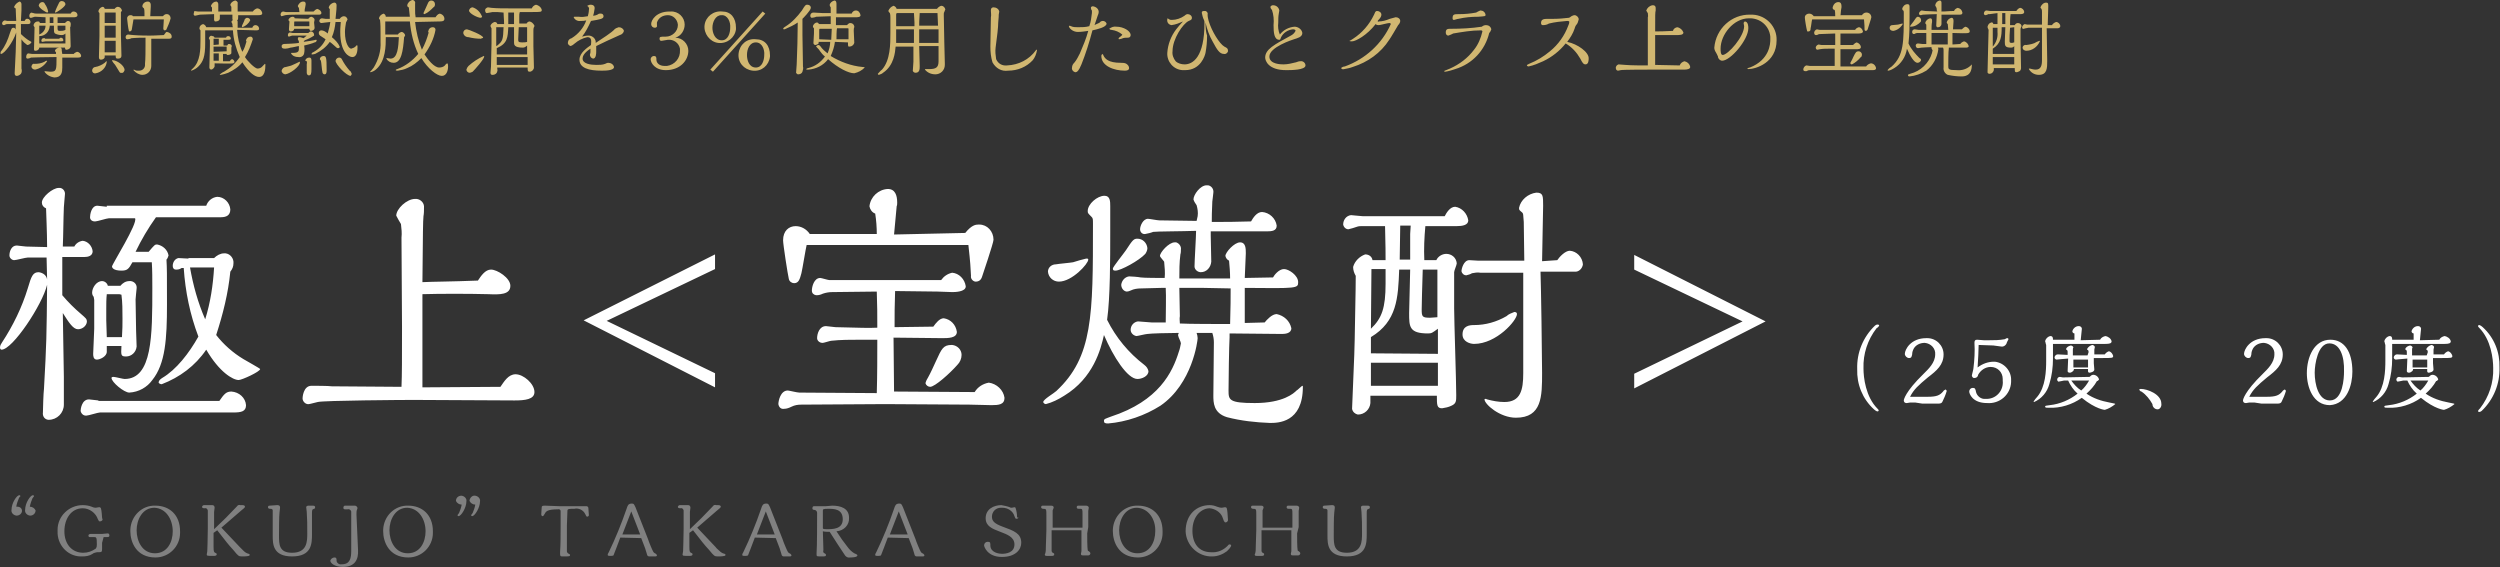 <?xml version="1.0" encoding="utf-8"?>
<!-- Generator: Adobe Illustrator 25.2.0, SVG Export Plug-In . SVG Version: 6.00 Build 0)  -->
<svg version="1.1" id="lineup-item-ttl02.svg" xmlns="http://www.w3.org/2000/svg" xmlns:xlink="http://www.w3.org/1999/xlink"
	 x="0px" y="0px" viewBox="0 0 477.6 108.4" style="enable-background:new 0 0 477.6 108.4;" xml:space="preserve">
<rect x="0" y="0" width="477.6" height="108.4" fill="#333333" stroke="none"/>
<style type="text/css">
	.st0{fill-rule:evenodd;clip-rule:evenodd;fill:#D1B771;}
	.st1{fill-rule:evenodd;clip-rule:evenodd;fill:#FFFFFF;}
	.st2{fill-rule:evenodd;clip-rule:evenodd;fill:#808080;}
</style>
<path id="樽貯蔵熟成酒を3_使用したひとクラス上の宝焼酎" class="st0" d="M12.5,0.8c0-0.3-0.3-0.6-0.7-0.6
	c-0.2,0-0.4,0.1-0.5,0.3c-0.3,0.6-0.6,1.2-0.8,1.8c0,0.1,0,0.1,0.1,0.1c0,0,0,0,0,0C10.8,2.4,12.5,1.3,12.5,0.8z M9.2,2.2
	c-0.1-0.5-0.3-1-0.6-1.4C8.5,0.5,8.3,0.4,8.1,0.4C7.8,0.4,7.5,0.6,7.4,1c0,0.6,1.5,1.4,1.6,1.4C9.1,2.4,9.2,2.3,9.2,2.2
	C9.2,2.2,9.2,2.2,9.2,2.2L9.2,2.2z M8.7,3.3l0,1.1H7.6c0-0.2-0.1-0.3-0.3-0.3c0,0-0.1,0-0.1,0c-0.4,0-0.7,0.3-0.8,0.7
	c0,0.1,0.1,0.3,0.2,0.4c0,0.6-0.1,3.5-0.1,4.1c0,0.3,0,0.4,0.3,0.4c0.4,0,0.7-0.3,0.7-0.6h4.9c0.1,0.4,0.1,0.4,0.3,0.4
	c0.4,0,0.8-0.3,0.8-0.7c0-0.6-0.1-3.1-0.1-3.6c0.1-0.1,0.1-0.3,0.1-0.4C13.6,4.3,13.3,4,13,4c-0.2,0-0.4,0.2-0.6,0.4H11
	c0-0.5,0-0.7,0-1.1c0.5,0,2.6,0,3.1,0c0.4,0,0.7-0.1,0.7-0.4c0-0.4-0.3-0.7-0.8-0.7c-0.2,0-0.4,0.2-0.5,0.4c-3.4,0-3.7,0-6.3,0
	c-0.3,0-0.6,0-0.8-0.1c-0.1,0-0.2,0-0.3-0.1c-0.3,0-0.5,0.3-0.5,0.6c0,0,0,0,0,0.1c0,0.1,0.1,0.3,0.2,0.3c0,0,0.1,0,0.1,0
	c0.1,0,0.2,0,0.4-0.1c0.2-0.1,0.4-0.1,0.5-0.1L8.7,3.3z M11.9,10.3L11.9,10.3l-0.1-0.6c0-0.1,0-0.2,0-0.2c0-0.2-0.1-0.4-0.3-0.4
	c0,0,0,0-0.1,0c-0.4,0-0.8,0.2-0.9,0.6c0,0.1,0.1,0.2,0.2,0.3l0,0.3c-2.3,0-3.3,0-4.6,0c-0.1,0-0.6-0.1-0.7-0.1
	C5.2,10.2,5,10.5,5,10.9c0,0.2,0.1,0.3,0.3,0.3c0,0,0,0,0,0c0.1,0,0.5-0.1,0.6-0.2c0.1,0,2.4-0.1,4.9-0.1c0,2.5,0,2.8-1.2,2.8
	c-0.1,0-0.9-0.1-1-0.1c0,0-0.1,0-0.1,0.1c0.4,0.6,1.1,1,1.9,1.1c1.4,0,1.5-1.1,1.5-1.9c0-0.3,0-1.6,0-1.9c1.4,0,2.4,0,3,0
	c0.4,0,0.6-0.1,0.6-0.3c0-0.4-0.4-0.8-0.8-0.8c-0.2,0.1-0.5,0.2-0.6,0.4L11.9,10.3z M4,4.6h1.2c0.3,0,0.6,0,0.6-0.3
	c0.1-0.3-0.2-0.7-0.5-0.7C5.1,3.5,4.8,3.7,4.7,4H4c0-0.4,0.1-1.6,0.1-2c0-0.4,0-0.7,0-0.8s0-0.3,0-0.4c0-0.2-0.1-0.4-0.3-0.5
	c0,0,0,0-0.1,0C3.3,0.5,2.9,0.8,2.7,1.3c0,0.1,0.1,0.3,0.3,0.3c0,1,0.1,1.8,0.1,2.4C2.9,4,1.7,4,1.4,4C1.3,4,1,3.9,0.9,3.9
	C0.6,4,0.4,4.2,0.4,4.5c0,0.2,0.2,0.3,0.3,0.3c0.1,0,0.2,0,0.3-0.1c0.2-0.1,0.3-0.1,0.5-0.1h1.5v1.1C3,5.5,2.8,5.3,2.6,5.3
	c-0.4,0-0.4,0.2-0.7,1C1.5,7.6,1,8.8,0.2,9.8C0.1,9.9,0.1,10,0.1,10.2c0,0.1,0,0.1,0.1,0.1c0,0,0,0,0,0c0.6,0,2.3-2.2,2.9-4.1L3,9.9
	c0,0.7-0.2,3.5-0.2,4.1c0,0.4,0.2,0.5,0.4,0.5c0.3,0,0.6-0.2,0.8-0.4c0.2-0.3,0.2-0.7,0.1-1c0-0.9,0-4.8,0-5.6
	c0.3,0.5,0.7,0.8,1.1,1.1c0.3,0,0.6-0.2,0.8-0.5c0-0.1-0.1-0.2-0.2-0.2C5.1,7.5,4.5,7,4,6.5L4,4.6L4,4.6z M6,12.7
	c0,0.3,0.3,0.6,0.7,0.6c0,0,0,0,0,0c1-0.2,1.8-0.8,2.3-1.6c0,0,0-0.1-0.1-0.1c0,0,0,0,0,0c-0.1,0-0.3,0.1-0.4,0.2
	c-0.6,0.3-1.2,0.4-1.9,0.4C6.3,12.1,6.1,12.3,6,12.7L6,12.7z M11,4.9h1.5v0.8c-0.3,0.2-0.7,0.2-1,0.2c-0.3,0-0.5,0-0.5-0.4L11,4.9
	L11,4.9z M9.5,4.4c0-0.3,0-0.8,0-1.1h0.7c0,0.4,0,0.6,0,1.1H9.5L9.5,4.4z M7.5,8.4V6.9c1.1,0,1.9-0.8,2-1.9c0,0,0-0.1,0-0.1h0.8
	c0,1.2,0,1.3,0.2,1.5c0.4,0.2,0.8,0.3,1.3,0.3c0.3,0,0.5-0.1,0.7-0.3v1.9H7.5L7.5,8.4z M7.5,4.9h1.2c0,0.8-0.5,1.4-1.2,1.7V4.9z
	 M8.6,7.3c-0.1,0-0.3,0-0.4,0C8,7.4,7.9,7.6,7.9,7.8C7.9,7.9,8,8,8.1,8c0,0,0,0,0,0c0.1,0,0.5-0.1,0.6-0.1h2.4c0.9,0,1,0,1-0.2
	c0-0.3-0.2-0.5-0.5-0.5c-0.1,0-0.2,0.1-0.3,0.2H8.6L8.6,7.3z M28.7,3.2c0-0.4,0.1-1.6,0.1-1.9c0-0.1,0-0.3,0-0.4
	c0-0.3-0.2-0.6-0.5-0.6c0,0-0.1,0-0.1,0c-0.5,0-1,0.4-1,0.9c0,0.2,0.2,0.3,0.3,0.4c0.1,0.3,0.1,0.6,0.1,0.9v0.6h-2.2
	c-0.1-0.2-0.3-0.2-0.5-0.2c-0.4,0-0.7,0.4-0.6,0.7c0,0,0,0.1,0,0.1c0,0.1,0.2,1.8,0.3,2.1C24.6,6,24.7,6,24.8,6
	c0.2,0,0.4-0.2,0.4-0.5c0.1-0.6,0.2-1.2,0.3-1.8h5.8c0,0.3-0.1,1.4-0.1,1.7c0,0.1,0,0.4,0.3,0.4c0.1,0,0.3-0.1,0.3-0.2
	c0.3-0.7,0.6-1.3,0.8-2.1c0-0.4-0.3-0.8-0.7-0.8c0,0-0.1,0-0.1,0c-0.3,0-0.5,0.2-0.7,0.4H28.7L28.7,3.2z M28.9,7.4
	c0.5,0,2.8,0,3.2,0c0.4,0,0.7,0,0.7-0.4c0-0.5-0.4-0.8-0.9-0.9c-0.2,0-0.2,0.1-0.6,0.6c-2.1,0.1-2.3,0.1-2.7,0.1
	c-0.4,0-1.9,0-3.1-0.1c-0.2,0-0.9-0.1-1-0.1c-0.3,0-0.5,0.2-0.5,0.5c0,0,0,0,0,0c0,0.2,0.1,0.4,0.3,0.4c0,0,0,0,0.1,0
	c0.1,0,0.6-0.1,0.7-0.2c0.2,0,0.7-0.1,2.7-0.1c0,0.6,0,0.9,0,1.4c0,0.9,0,2.8-0.1,3.6c0.1,0.7-0.4,1.3-1.1,1.3c-0.1,0-0.2,0-0.3,0
	c-0.2,0-0.3,0-0.5-0.1c0,0-0.2-0.1-0.2-0.1c0,0-0.1,0-0.1,0.1c0.4,0.5,1.1,0.9,1.7,0.9c1,0,1.7-0.8,1.7-1.7c0-0.1,0-0.2,0-0.3
	c0-0.1,0-3.3,0-3.9L28.9,7.4L28.9,7.4z M20,1.7c0-0.2-0.2-0.4-0.4-0.4c0,0,0,0,0,0c-0.4,0.1-0.7,0.4-0.8,0.8c0,0.2,0.1,0.3,0.2,0.4
	V3c0,1.5,0,2.6,0,3.9c0,0.6-0.1,3.3-0.1,3.9c0,0.3,0,0.6,0.4,0.6c0.3,0,0.7-0.2,0.7-0.5c0-0.1,0-0.2,0-0.2v-0.1h2.1
	c0,0.4,0,0.6,0.4,0.6c0.7,0,0.7-0.4,0.7-0.6c0-0.6-0.1-3.4-0.1-4v-3c0-0.2,0-1.1,0-1.3c0,0,0.2-0.2,0.2-0.3
	c-0.1-0.4-0.4-0.7-0.8-0.7c-0.2,0-0.5,0.2-0.6,0.4H20L20,1.7z M23.8,13.4c0-0.9-1.5-1.9-2.3-1.9c-0.1,0-0.1,0-0.1,0.1
	c0.1,0.2,0.4,0.6,0.6,0.8c0.2,0.3,0.6,1,0.8,1.3c0.1,0.2,0.3,0.3,0.5,0.2C23.5,14,23.7,13.7,23.8,13.4
	C23.8,13.4,23.8,13.4,23.8,13.4L23.8,13.4z M17.6,13.5c0,0.3,0.3,0.6,0.7,0.5c0,0,0,0,0,0c1.1-0.2,2-1.1,2.1-2.2c0,0,0-0.1-0.1-0.1
	c-0.1,0.1-0.2,0.2-0.3,0.3c-0.5,0.4-1.2,0.7-1.8,0.8C17.9,12.8,17.6,13.1,17.6,13.5L17.6,13.5z M20,4.4v-2h2.1v2H20L20,4.4z M20,7.2
	V4.9h2.1v2.3H20L20,7.2z M20,10V7.8h2.1V10H20L20,10z M46.2,5c0,0.1,0.1,0.2,0.1,0.2c0,0,0,0,0,0c0.6-0.2,1.2-0.7,1.5-1.3
	c0-0.3-0.3-0.5-0.6-0.5c-0.2,0-0.4,0.2-0.5,0.4C46.8,3.8,46.2,4.9,46.2,5L46.2,5z M48.9,5.8c0.2,0,0.6,0,0.6-0.3
	c0-0.4-0.3-0.7-0.7-0.7c-0.3,0-0.5,0.2-0.6,0.5c-0.9,0-1.8,0-2.8,0c0-0.2,0-1,0-1.1c0-0.1,0-0.2-0.1-0.3c0.2-0.2,0.2-0.2,0.2-1h3.8
	c0.4,0,0.8,0,0.8-0.4c-0.1-0.5-0.5-0.9-1-0.9c-0.3,0.1-0.6,0.3-0.8,0.6l-2.9,0c0-0.4,0-0.7,0-1c0-0.1,0-0.4,0-0.5
	c0.1-0.2-0.1-0.5-0.4-0.6c0,0-0.1,0-0.1,0c-0.4,0.1-0.8,0.4-0.9,0.8c0,0.1,0.1,0.3,0.2,0.4c0,0.2,0,0.8,0,0.9h-2.5
	c0-0.2,0-0.7,0-0.9c0-0.1,0-0.4,0-0.5c0-0.2-0.1-0.4-0.3-0.5c0,0-0.1,0-0.1,0c-0.4,0-0.8,0.3-1,0.8c0,0.1,0.1,0.3,0.2,0.3
	c0,0.2,0,0.5,0,0.8l-2.7,0c-0.1,0-0.6-0.1-0.7-0.1C37.2,2.1,37,2.4,37,2.7c0,0.2,0.1,0.3,0.3,0.3c0,0,0,0,0,0c0.1,0,0.8-0.2,0.9-0.2
	l2.7-0.1c0,0.2,0,0.7,0,1.1c0,0.1,0.1,0.3,0.2,0.3c0,0,0.1,0,0.1,0c0.4,0,0.8-0.2,0.8-0.6V2.8h2.4c0,0.1,0,0.7,0,0.8
	c0,0.1,0,0.2,0.1,0.2c-0.1,0.1-0.3,0.3-0.3,0.4c0.1,0.1,0.1,0.2,0.2,0.4c0,0.1,0,0.5,0.1,0.6h-5.1c-0.1-0.3-0.3-0.5-0.6-0.6
	c-0.4,0.1-0.7,0.4-0.7,0.8c0,0.2,0.1,0.3,0.2,0.4c0,0.9,0,1.3,0,1.9c0,1.6,0,4.1-1.5,5.4c-0.1,0.1-0.2,0.2-0.3,0.3
	c0,0.1,0.1,0.1,0.1,0.1c0,0,0,0,0,0c0.5-0.2,0.9-0.4,1.3-0.8c0.9-0.9,1.3-1.9,1.3-4.4V5.8h5.3c0.1,1.8,0.6,3.5,1.3,5.1
	c-0.8,1.2-1.8,2.1-3,2.8c-0.3,0.1-0.5,0.3-0.8,0.5c0,0.1,0,0.1,0.2,0.1c0.5-0.1,0.9-0.2,1.4-0.4c1-0.5,2-1.1,2.7-2
	c1.3,2,2.4,2.8,3.2,2.8c1.1,0,1.2-1.5,1.2-2.3c0-0.1,0-0.2-0.1-0.2c-0.1,0.1-0.3,0.3-0.4,0.4c-0.2,0.3-0.6,0.5-1,0.5
	c-0.5,0-1.9-1.4-2.4-2.2c0.7-1.1,1.1-2.2,1.5-3.4c0-0.3-0.2-0.5-0.4-0.5c0,0-0.1,0-0.1,0c-0.4,0-0.7,0.3-0.8,0.7
	c0,0.1,0,0.2,0.1,0.2c-0.2,0.7-0.4,1.4-0.8,2c-0.6-1.3-0.9-2.7-1-4.2L48.9,5.8L48.9,5.8z M42.6,11.7v-1.4h0.7c0,0.2,0,0.2,0.2,0.2
	c0.3,0,0.7-0.1,0.7-0.4c0-0.1,0-0.9,0-1c0-0.1,0.1-0.3,0.1-0.3c-0.1-0.3-0.3-0.4-0.6-0.4c-0.1,0-0.2,0.1-0.3,0.3h-0.7
	c0-0.2,0-1,0-1.1h0.9c0.1,0,0.5,0,0.5-0.2c0-0.3-0.2-0.5-0.5-0.5c-0.2,0-0.4,0.1-0.4,0.3H41c-0.1-0.2-0.2-0.3-0.4-0.3
	C40.2,6.7,40,7,39.9,7.3c0,0.1,0.1,0.1,0.1,0.2c0.1,0.1,0.1,0.2,0.1,0.3v1c0,0.7-0.1,3.5-0.1,4.1c0,0.2,0.1,0.3,0.3,0.4
	c0.3,0,0.6-0.3,0.7-0.6c0-0.1,0-0.4,0-0.6c0.4,0,3.3,0.1,3.5,0c0.2,0,0.3-0.2,0.3-0.3c-0.1-0.3-0.3-0.5-0.5-0.5
	c-0.2,0.1-0.3,0.2-0.4,0.4L42.6,11.7z M40.8,8.6V7.7c0-0.1,0-0.2,0-0.3h1c0,0.4,0,0.9,0,1.1L40.8,8.6L40.8,8.6z M40.8,9.9V8.9h2.4
	c0.1,0,0.1,0,0.1,0.1v0.8L40.8,9.9L40.8,9.9z M41.8,10.6c0,0.3,0,0.7,0,1h-1c0,0,0-0.1,0-0.1v-1.3h1L41.8,10.6L41.8,10.6z M62.2,3.6
	c-0.1,0-0.6-0.1-0.7-0.1c-0.3,0-0.5,0.3-0.5,0.5c0,0,0,0,0,0c0,0.2,0.2,0.4,0.4,0.4c0,0,0,0,0,0l0.8-0.1c0.3,0,0.6-0.1,0.9-0.1
	C63,5,62.8,5.7,62.6,6.4c-0.3-0.3-0.8-0.6-1.2-0.6c-0.3,0-0.5,0.2-0.5,0.5c0,0,0,0,0,0c0,0.3,0.2,0.5,0.4,0.6
	c0.3,0.2,0.6,0.4,0.9,0.6c-0.5,1.1-1.3,1.9-2.4,2.5c-0.1,0-0.2,0.1-0.3,0.3c0,0.1,0.1,0.1,0.2,0.1c0.2,0,0.4-0.1,0.5-0.1
	C61.4,9.7,62.3,9,63,8c0.2,0.1,1.3,1.1,1.3,1.1c0.1,0.1,0.2,0.1,0.3,0.1c0.2,0,0.3-0.1,0.3-0.3c0,0,0,0,0,0
	c-0.3-0.7-0.9-1.3-1.5-1.8c0.4-0.9,0.6-1.9,0.7-2.9c0.3,0,0.7,0,1,0C65,5.2,65,5.9,65,6.1c0,4,1.7,4.8,2.3,4.8c1,0,1-1.5,1-1.9
	c0-0.1,0-0.3-0.1-0.4c-0.1,0.1-0.2,0.2-0.3,0.3c-0.2,0.2-0.5,0.3-0.8,0.4c-0.4,0-1.2-0.9-1.2-3.2c0-0.6,0.1-1.2,0.2-1.8
	c0.1-0.2,0.2-0.4,0.3-0.6c-0.1-0.3-0.3-0.6-0.7-0.6c-0.3,0-0.6,0.2-0.8,0.5c-0.2,0-0.5,0-0.8,0c0.2-1.8,0.2-2.2,0.2-2.6
	c0-0.2-0.1-0.5-0.4-0.5c0,0-0.1,0-0.1,0c-0.5,0.1-0.9,0.5-1,0.9c0,0.1,0.1,0.3,0.2,0.3c0,0.6,0,1.3,0,1.9H62.2L62.2,3.6z M58.2,2.2
	c0-0.3,0-0.5,0.1-0.8c0-0.1,0.1-0.5,0.1-0.6c0-0.3-0.1-0.5-0.4-0.5c0,0,0,0-0.1,0c-0.5,0-0.8,0.4-1,0.8c0,0.2,0.1,0.3,0.2,0.4
	c0,0.3,0.1,0.5,0.1,0.8l-2.6,0c-0.1,0-0.4-0.1-0.5-0.1c-0.3,0-0.5,0.3-0.5,0.6c0,0.1,0.1,0.3,0.2,0.3c0,0,0,0,0,0
	c0.1,0,0.6-0.2,0.7-0.2c0.3-0.1,2.5-0.1,2.9-0.1c0.6,0,3.4,0,3.6,0c0.2,0,0.4-0.1,0.4-0.3c0,0,0,0,0,0c0-0.4-0.4-0.7-0.8-0.8
	c-0.3,0.1-0.5,0.3-0.7,0.5L58.2,2.2z M56.3,3.5c0-0.2-0.2-0.3-0.4-0.3c-0.4,0-0.7,0.3-0.8,0.6c0,0.1,0.1,0.2,0.2,0.3
	c0,0.2-0.1,1.2-0.1,1.5c0,0.2,0.1,0.4,0.3,0.4c0,0,0.1,0,0.1,0c0.3,0,0.6-0.2,0.6-0.5c0,0,0,0,0,0h2.9c0,0.2,0.1,0.3,0.2,0.4
	c0,0,0.1,0,0.1,0c0.3,0,0.7-0.2,0.7-0.6c0,0,0,0,0,0c0-0.1-0.1-0.9-0.1-1c0-0.1,0.1-0.5,0.1-0.5c0-0.3-0.3-0.5-0.6-0.6
	c-0.2,0-0.5,0.2-0.6,0.4L56.3,3.5L56.3,3.5z M67.2,14.1c-0.1-0.3-0.2-0.5-0.4-0.6c-0.6-0.7-1.1-1.4-1.5-2.2
	c-0.1-0.2-0.3-0.3-0.5-0.3c-0.3,0-0.6,0.2-0.7,0.6c0,0.7,2.1,2.9,2.9,2.9C67,14.4,67.2,14.3,67.2,14.1L67.2,14.1z M61.3,11.6
	c0.1,0.3,0.2,1.9,0.3,2.2c0,0.2,0.2,0.4,0.4,0.4c0.4,0,0.4-0.5,0.4-0.8c0-2.5-0.1-2.7-0.6-2.7c-0.4,0-0.7,0.3-0.7,0.6
	C61.2,11.4,61.2,11.5,61.3,11.6L61.3,11.6z M58.2,7.7c0.6-0.2,1.2-0.5,1.8-0.9c0-0.1,0-0.1,0-0.2C60,6.3,59.7,6,59.4,6
	c-0.2,0-0.4,0.2-0.5,0.3h-3c-0.1,0-0.4-0.1-0.5-0.1c-0.2,0-0.4,0.2-0.4,0.5c0,0,0,0,0,0C55,6.9,55.1,7,55.2,7c0,0,0,0,0,0
	c0.1,0,0.5-0.2,0.6-0.2l2.8,0c-0.2,0.2-0.4,0.3-0.6,0.5c-0.2-0.1-0.4-0.1-0.7-0.2c-0.3,0-0.4,0-0.4,0.3c0,0.1,0,0.2,0.1,0.3
	c0.1,0.1,0.1,0.2,0.1,0.3v0.2c-0.4,0.1-2.4,0.2-2.8,0.2c-0.3,0-0.5,0.2-0.5,0.4c0,0,0,0,0,0c0,0.4,0.2,0.5,0.7,0.5
	c0.3,0,0.7-0.1,1-0.2c0.3,0,1.4-0.3,1.6-0.3v0.4c0,0.5,0,0.9-1.1,0.9c0,0-0.3,0-0.3,0s-0.1,0-0.1,0.1c0.3,0.5,0.8,0.7,1.4,0.7
	c0.5,0.1,1-0.2,1.1-0.7c0.1-0.5,0.1-1,0-1.5c0.5-0.1,1.6-0.4,2-0.6c0.2,0,0.4-0.2,0.4-0.4c0-0.1-0.1-0.1-0.2-0.1
	c0,0-0.3,0.1-0.4,0.1c-1,0.2-1.5,0.2-1.9,0.3L58.2,7.7L58.2,7.7z M58.6,11.7c0,0.2,0.1,0.3,0,0.5c0,0.2,0,1.6,0,1.7
	c0,0.3,0.2,0.5,0.4,0.5c0.4,0,0.5-0.3,0.5-1.2c0-0.4,0-1.3,0-1.6c0-0.2,0-0.6-0.4-0.6c-0.4,0-0.7,0.2-0.8,0.6
	C58.4,11.6,58.5,11.7,58.6,11.7L58.6,11.7z M57.3,11.9c0-0.1,0-0.1-0.1-0.1c0,0,0,0,0,0c0,0-1.2,0.6-1.5,0.7
	c-0.2,0.1-0.8,0.2-1.1,0.3c-0.4,0-0.7,0.3-0.8,0.7c0,0.4,0.4,0.7,0.7,0.7C55.4,14.1,57.3,12.7,57.3,11.9L57.3,11.9z M56.2,5V4.3
	c0-0.1,0-0.2,0.1-0.2c0,0,0,0,0,0H59c0.1,0,0.1,0,0.1,0.1c0,0,0,0,0,0V5L56.2,5L56.2,5z M83.1,0.8c0-0.4-0.3-0.7-0.7-0.7
	c-0.3,0-0.5,0.2-0.6,0.4c-0.3,0.7-0.6,1.3-0.9,2c0,0.1,0.1,0.2,0.2,0.2c0,0,0,0,0,0c0.7-0.3,1.2-0.8,1.7-1.3
	C83,1.3,83.1,1.1,83.1,0.8L83.1,0.8z M83.8,4.1c0.6,0,1.1,0,1.1-0.5c0-0.5-0.4-0.9-0.9-1c-0.4,0.1-0.6,0.4-0.8,0.7h-3.8
	c-0.1-0.5-0.1-0.9-0.1-1.4c0-0.2,0-1,0-1.2c0.1-0.3-0.1-0.6-0.4-0.7c0,0-0.1,0-0.1,0c-0.5,0.1-0.9,0.5-1,1c0,0.2,0.1,0.4,0.3,0.4
	l0.2,1.8h-4.6c0-0.3-0.2-0.5-0.4-0.6c-0.4,0.1-0.8,0.4-0.9,0.9c0,0.1,0.1,0.2,0.2,0.3c0.1,0.8,0.1,1.7,0.1,2.6v1.6
	c0.1,1.7-0.4,3.4-1.3,4.9c-0.1,0.1-0.6,0.8-0.7,0.8c0,0.1,0.1,0.1,0.1,0.1c0.4-0.1,0.8-0.3,1.1-0.6c1.8-1.6,1.8-4.5,1.8-6.1h2.5
	c-0.1,1.8-0.2,4.1-1.6,4.1c-0.1,0-0.6-0.1-0.7-0.1c0,0-0.1,0-0.1,0.1c0,0,0,0,0,0c0.3,0.5,0.8,0.8,1.4,0.8c1.5,0,1.8-2.3,2-4.9
	c0.1-0.1,0.2-0.3,0.2-0.4c-0.1-0.3-0.4-0.6-0.7-0.6c-0.3,0.1-0.5,0.2-0.7,0.5h-2.4c0-1.1,0-1.5,0-2.5c2.6,0,3.5,0,4.7,0
	c0.2,2.2,0.7,4.3,1.6,6.2c-1.1,1.3-2.4,2.3-4,2.9c-0.1,0-0.3,0.1-0.3,0.2c0,0.1,0.3,0.1,0.4,0.1c0.6-0.1,1.2-0.2,1.8-0.5
	c1-0.4,1.9-1.1,2.7-1.9c1.2,2,3,3.4,3.9,3.4c0.9,0,1.2-1,1.2-1.8c0-0.5-0.1-0.6-0.2-0.6c-0.1,0.1-0.3,0.2-0.4,0.4
	c-0.3,0.3-0.7,0.4-1.1,0.4c-1,0-2.2-1.6-2.8-2.5c1-1.4,1.8-3,2.1-4.7c0-0.3-0.2-0.5-0.5-0.5c0,0,0,0,0,0c-0.5,0-0.8,0.3-0.9,0.8
	c0,0.1,0,0.2,0.1,0.2c-0.3,1.1-0.7,2.2-1.3,3.3c-0.7-1.7-1.1-3.5-1.3-5.3L83.8,4.1L83.8,4.1z M96.2,2.4c0,0.7,0.1,1.2,0.1,2.2H95
	c0-0.2-0.2-0.4-0.5-0.4c-0.4,0.1-0.7,0.4-0.8,0.7c0,0.2,0.1,0.3,0.2,0.5c0,0.2,0,0.9,0,1v1.9c0,1.3-0.1,3-0.1,4.4
	c0,0.2-0.1,1.1-0.1,1.2c0,0.2,0.1,0.4,0.3,0.4c0,0,0,0,0.1,0c0.3,0,0.6-0.1,0.8-0.4c0.1-0.2,0.2-0.5,0.1-0.7v-0.3l5.8,0
	c0,0.6,0,0.8,0.4,0.8c0.4,0,0.8-0.4,0.8-0.8c0,0,0-0.1,0-0.1c0-0.2-0.1-3.4-0.1-4c0-0.6,0-2.8,0-2.9c0-0.2,0-0.5,0.1-0.7
	c0.1-0.1,0.1-0.2,0.1-0.3c-0.2-0.4-0.5-0.7-0.9-0.8c-0.3,0-0.5,0.2-0.6,0.4h-1.4c0-0.2,0-1.2,0-1.4c0-0.3,0-0.5,0.1-0.8h2.3
	c1.7,0,1.9,0,1.9-0.4c-0.1-0.5-0.6-0.9-1.1-1c-0.4,0.1-0.7,0.4-0.8,0.7c-1.9,0-3.2,0-4.3,0c-1.1,0-2.4,0-3.4-0.1
	c-0.1,0-0.6-0.1-0.7-0.1c-0.3,0.1-0.6,0.3-0.5,0.7c0,0.2,0.1,0.3,0.2,0.4c0,0,0,0,0.1,0c0.2,0,1-0.2,1.1-0.2c0.3,0,0.6,0,0.9,0
	L96.2,2.4L96.2,2.4z M92.1,3.2c-0.3-0.8-0.9-1.5-1.8-1.8c-0.3,0-0.6,0.2-0.7,0.6c0,0.6,1.7,1.4,2.2,1.4C91.9,3.4,92.1,3.3,92.1,3.2
	C92.1,3.2,92.1,3.2,92.1,3.2L92.1,3.2z M92.3,7.2c0-0.5-2.9-1.6-3.1-1.6c-0.4,0-0.7,0.3-0.7,0.7c0.1,0.5,0.5,0.8,1,0.8
	c0.8,0.2,1.6,0.3,2.4,0.3C91.9,7.3,92.3,7.3,92.3,7.2L92.3,7.2z M92.5,10.8c0-0.1,0-0.1-0.1-0.1c0,0,0,0,0,0c-1.1,0.5-2,1.1-2.9,1.9
	c-0.2,0.2-0.3,0.4-0.4,0.7c0,0.3,0.3,0.6,0.6,0.6c0,0,0,0,0,0c0.2,0,0.4-0.1,0.6-0.2C90.7,13.3,92.5,11.3,92.5,10.8L92.5,10.8z
	 M97.1,4.6c0-0.7,0-1.5,0-2.2h1.1c0,0.3,0,1.4,0,1.7v0.5H97.1L97.1,4.6z M99.1,5.2h1.6c0,0.8,0,2.3,0,2.8c-0.3,0.1-0.6,0.1-1,0.1
	c-0.7,0-0.7-0.2-0.7-0.6L99.1,5.2z M94.9,10.3l0-1.1c2.1-0.9,2.1-2.1,2.2-4h1.1c0,0.5,0,2.5,0,2.9s0,1,1.7,1c0.3,0,0.6-0.2,0.8-0.4
	v1.7H94.9L94.9,10.3z M94.9,5.2h1.3c-0.1,2.3-0.1,2.6-1.2,3.5c-0.1,0-0.1,0.1-0.2,0.1V5.2z M94.9,12.4v-1.5h5.9l0,1.5H94.9
	L94.9,12.4z M113.8,8.2c0.1-0.7-0.5-1.3-1.2-1.4c-0.1,0-0.1,0-0.2,0c-0.4,0-0.8,0.1-1.2,0.2c0.7-0.9,1.2-1.9,1.7-3
	c1.8-0.3,2.4-0.4,2.4-0.9c0-0.3-0.2-0.5-0.5-0.5c0,0-0.1,0-0.1,0c-0.2,0-0.3,0-0.4,0.1c-0.3,0.2-0.7,0.3-1,0.3
	c0.2-0.5,0.2-0.9,0.3-1.4c0-0.2,0-0.7-0.8-0.7c-0.2,0-0.4,0.1-0.6,0.2c0,0.1,0,0.1,0.1,0.1c0.2,0.2,0.3,0.4,0.2,0.7
	c0,0.4-0.1,0.8-0.2,1.2c-0.6,0.1-1.1,0.2-1.7,0.1c-0.1,0-0.7,0-0.8,0c-0.1,0-0.2,0-0.2,0.1c0,0,0,0,0,0c0.2,0.5,0.8,0.8,1.3,0.7
	c0.4,0,0.7,0,1.1-0.1c-0.5,1.4-1.5,2.6-2.8,3.4c-0.4,0.1-0.7,0.4-0.7,0.8c-0.1,0.3,0.2,0.6,0.5,0.7c0.3-0.1,0.6-0.3,0.8-0.5
	c0.7-0.6,1.5-1,2.4-1.2c0.8,0,0.8,0.6,0.7,1.5c-0.7,0.5-2.2,1.5-2.2,2.8c0,1.6,1.8,2.1,4.2,2.1c0.7,0,2.4,0,2.4-0.7
	c-0.1-0.5-0.6-0.8-1.1-0.8c-0.2,0-0.4,0.1-0.6,0.2c-0.5,0.2-1.1,0.2-1.7,0.2c-1,0-2.6-0.2-2.6-1.2c0-0.3,0.1-1,1.5-1.9
	c0,0.2,0,0.5,0,0.7c0,0.1-0.1,0.4-0.1,0.4c0,0.4,0.2,0.7,0.6,0.8c0.6,0,0.6-1.1,0.6-1.3c0-0.1,0-0.6,0-1.1c1.8-0.9,2.1-1,4.5-2.1
	c0.4-0.1,0.7-0.4,0.8-0.8c-0.1-0.4-0.5-0.7-1-0.7c-0.3,0.1-0.6,0.2-0.8,0.4C116.9,6.2,115,7.4,113.8,8.2L113.8,8.2z M129,7.2
	c1.1-0.3,1.8-1.4,1.8-2.5c0-1.4-1.2-2.6-2.7-2.5c-0.1,0-0.1,0-0.2,0c-2.5,0-3.5,1.6-3.5,2.4c0,0.4,0.3,0.7,0.7,0.7c0,0,0,0,0,0
	c0.3,0,0.5-0.2,0.4-0.5c0,0,0,0,0,0c0-0.1,0-0.4,0-0.5c0.3-0.9,1.1-1.4,2.1-1.4c1,0,1.8,0.8,1.9,1.8c0,0,0,0.1,0,0.1
	c0,1.2-1.1,2.2-2.3,2.2c0,0,0,0-0.1,0c-0.9,0-1.1,0-1.1,0.4c0,0.2,0.1,0.4,0.3,0.4c0,0,0,0,0.1,0c0.2,0,1-0.2,1.2-0.2
	c1.1-0.1,2.1,0.6,2.3,1.7c0,0.1,0,0.2,0,0.3c0.1,1.5-1,2.8-2.5,3c-0.1,0-0.3,0-0.4,0c-1.1,0-1.6-0.6-1.6-1.2c0-0.4,0-0.7-0.5-0.7
	c-0.3,0-0.6,0.3-0.6,0.6c0,0,0,0,0,0c0,0.7,0.8,2.1,2.9,2.1c2.8,0,4.3-1.9,4.3-3.7C131.5,8.4,130.4,7.2,129,7.2
	C129,7.2,129,7.2,129,7.2L129,7.2z M147.1,10.6c0-1.9-1-3.1-2.7-3.1c-1.7-0.2-3.1,1-3.3,2.7c-0.2,1.7,1,3.1,2.7,3.3
	c1.7,0.2,3.1-1,3.3-2.7C147.1,10.7,147.1,10.7,147.1,10.6L147.1,10.6z M145.7,2.2l-10,11.1l0.5,0.4l10-11.1L145.7,2.2z M140.6,5.3
	c0-1.9-1-3.1-2.6-3.1c-1.7-0.2-3.2,1-3.4,2.6s1,3.2,2.6,3.4c1.7,0.2,3.2-1,3.4-2.6C140.6,5.5,140.6,5.4,140.6,5.3L140.6,5.3z
	 M146,10.5c0,1-0.4,2.4-1.6,2.4c-1.3,0-1.7-1.4-1.7-2.4c0-1.1,0.5-2.4,1.7-2.4C145.6,8.1,146.1,9.5,146,10.5L146,10.5z M139.5,5.3
	c0,1-0.4,2.4-1.6,2.4c-1.3,0-1.8-1.4-1.8-2.4c0-1.1,0.6-2.4,1.7-2.4C139,2.8,139.6,4.2,139.5,5.3L139.5,5.3z M162,8.1
	c0,0.8,0,0.8,0.3,0.8c0.4,0,0.8-0.3,0.9-0.7c0,0,0,0,0-0.1c0-0.4-0.1-1.9-0.1-2.2c0-0.2,0-0.5,0.1-0.7c0-0.1,0-0.1,0-0.2
	c-0.1-0.4-0.4-0.6-0.8-0.6c-0.2,0-0.4,0.2-0.6,0.4h-2.1c0-0.5,0-0.9,0-1.5c0.6,0,3.2,0,3.7,0c0.4,0,1,0,1-0.4
	c-0.1-0.5-0.4-0.9-0.9-0.9c-0.4,0-0.7,0.3-0.8,0.6c-1.6,0-2,0-2.9,0c0-0.7,0-1.4,0-1.8c0-0.2,0-0.7-0.4-0.7
	c-0.4,0.1-0.8,0.4-0.9,0.8c0,0.2,0.1,0.4,0.2,0.5l0,1.1c-0.2,0-1.2,0-1.5,0c-0.3,0-1.6-0.1-1.8-0.1c-0.3,0-0.6,0.2-0.6,0.6
	c0,0,0,0,0,0c0,0.2,0.1,0.4,0.3,0.4c0.1,0,0.7-0.1,0.8-0.2c0.4,0,2.4-0.1,2.8-0.1c0,0.1,0,0.4,0,0.5v1h-2.2
	c-0.3-0.3-0.3-0.3-0.4-0.3c-0.4,0-0.8,0.4-0.8,0.8c0,0.1,0.1,0.2,0.2,0.3v1c0,0.3-0.1,1.6-0.1,1.8c0,0.2,0.1,0.3,0.3,0.4
	c0,0,0,0,0,0c0.2,0,0.4-0.1,0.6-0.2c0.1-0.1,0.1-0.2,0.1-0.4h2.2c0,0.7-0.2,1.5-0.5,2.2c-0.5-0.4-1-0.8-1.4-1.4
	c-0.1-0.1-0.2-0.2-0.3-0.2c-0.2,0-0.4,0.1-0.5,0.3c0.1,0.1,0.2,0.2,0.3,0.3c0,0,0.4,0.4,0.4,0.5c0.3,0.4,0.6,0.8,1,1.1
	c-0.8,1.1-1.9,1.9-3.2,2.2c-0.1,0-0.3,0.1-0.4,0.2c0,0.1,0.2,0.1,0.4,0.1c1.5-0.1,2.9-0.8,3.8-2c1.9,1.7,3.9,2.7,5,2.7
	c0.8-0.2,1.4-0.5,2-1.1c-0.1-0.1-0.2-0.1-0.4-0.1c-2.2-0.2-4.3-1-6.1-2.1c0.4-0.9,0.7-1.8,0.8-2.7L162,8.1L162,8.1z M152.4,4.3
	c0,2.4-0.1,5.6-0.2,8c0,0.2-0.1,1.3-0.1,1.4c-0.1,0.2,0.1,0.4,0.3,0.5c0,0,0,0,0.1,0c0.4,0,0.7-0.2,0.8-0.5c0.1-0.3,0.2-0.7,0.1-1
	c0-1-0.1-5.2-0.1-6c0-0.6,0-2.2,0-3.1c0.1-0.1,1.6-1.6,1.6-2.1c0-0.4-0.3-0.6-0.7-0.6c-0.3,0-0.4,0.1-1,1.1
	c-0.9,1.2-1.9,2.3-3.2,3.1c-0.2,0.1-0.3,0.2-0.4,0.4c0,0.1,0.2,0.1,0.3,0.1C150.8,5.2,151.7,4.8,152.4,4.3L152.4,4.3z M159.8,7.5
	c0-0.3,0-1.8,0.1-2.1h2.1c0.1,0,0.1,0.1,0.1,0.2c0,0.1,0,1.7,0,1.9L159.8,7.5z M156.5,7.5c0-0.2,0-1.2,0-1.4c0-0.6,0-0.6,0.2-0.6
	h2.2c0,0.3-0.1,1.8-0.1,2.1L156.5,7.5L156.5,7.5z M171.3,1.7c-0.1-0.3-0.3-0.5-0.6-0.6c-0.5,0.2-0.8,0.5-1,1
	c0.1,0.2,0.2,0.3,0.3,0.4c0.1,0.3,0.1,0.6,0.1,0.9c0,0.5,0,2.5,0,2.9c0,2.1,0,5.2-1.6,7c-0.3,0.2-0.5,0.5-0.8,0.8
	c0,0.1,0.1,0.2,0.2,0.2c0.3-0.1,0.6-0.2,0.8-0.4c2.1-1.4,2.3-3.9,2.4-5h3.4l0,2.9c0,0.2-0.1,1.3-0.1,1.5c-0.1,0.3,0.1,0.5,0.4,0.6
	c0,0,0.1,0,0.1,0c0.8,0,0.8-0.7,0.8-1.3s-0.1-3.2-0.1-3.8h3.7v2.9c0,1.2-0.5,1.5-1.8,1.5c-0.1,0-0.6,0-0.7,0c0,0-0.1,0-0.1,0.1
	c0.5,0.6,1.2,0.9,2,0.9c1,0,1.8-0.8,1.8-1.8c0-0.1,0-0.2,0-0.3l-0.1-4l-0.1-5.3c0-0.2,0-0.4,0.1-0.5c0-0.1,0.2-0.5,0.2-0.5
	c-0.1-0.4-0.4-0.7-0.8-0.7c-0.3,0.1-0.6,0.3-0.8,0.6L171.3,1.7z M175.6,5c0-0.7,0-0.9,0.1-2.5h3.4l0,0v0l0.1,2.4H175.6z M175.6,8.2
	V7.7c0-0.3,0-1.8,0-2.1h3.7l0,2.6H175.6L175.6,8.2z M171.2,5c0-0.4,0-1.9,0-2.2c0-0.1,0-0.3,0.2-0.3c0,0,0,0,0,0h3.2
	c0,0.4,0.1,1.2,0.1,1.8V5H171.2L171.2,5z M171.2,8.2c0-1.5,0-1.9,0-2.6h3.4V7c0,0.3,0,0.9,0,1.2H171.2z M190.7,4.3
	c0.1-1.1,0.1-1.2,0.1-1.5c0-0.1,0.1-0.5,0.1-0.6c-0.1-0.5-0.6-0.8-1.1-0.8c-0.3,0-0.5,0.2-0.5,0.5c0,0,0,0.1,0,0.1c0,0,0,0.1,0,0.1
	c0,0.4,0.1,0.8,0,1.2c0,0.8-0.1,4.7-0.1,5.6c0,1,0.1,2,0.4,3c0.6,1.1,1.7,1.8,3,1.6c1.8,0,3.5-0.7,4.7-2c0.4-0.5,0.7-1.2,0.8-1.9
	c0-0.1,0-0.1-0.1-0.1c0,0-0.1,0-0.1,0.1c-1.3,1.8-3.3,2.8-5.5,2.9c-0.9,0.1-1.7-0.3-2.1-1.2c-0.1-0.7-0.2-1.5-0.1-2.2
	C190.5,6.9,190.7,5.2,190.7,4.3L190.7,4.3z M213.8,7.5c0,0,0.6-0.1,0.7-0.2c0.3-0.1,0.7-0.1,1-0.1c0.3,0,0.5-0.2,0.5-0.5
	c0-0.8-1.4-1.6-2.7-1.6c-0.5-0.1-1,0.1-1.4,0.4c0.1,0.1,0.2,0.2,0.4,0.2c0.8,0.1,1.5,0.4,2.1,0.9c0,0.2-0.7,0.6-0.7,0.7
	C213.7,7.4,213.7,7.5,213.8,7.5L213.8,7.5z M215.7,13c0-0.3-0.2-0.6-0.5-0.8c-0.3-0.2-0.7-0.2-1.1-0.2c-2.4,0-3-0.8-3.3-1.4
	c0-0.1-0.1-0.2-0.2-0.3c-0.1,0.1-0.2,0.2-0.2,0.4c0,1.9,2.4,2.8,4.5,2.8C215.3,13.5,215.7,13.4,215.7,13L215.7,13z M208.7,5.8
	c0.9-0.2,2.7-0.6,2.7-1.3c-0.1-0.3-0.4-0.5-0.7-0.5c-0.2,0-0.5,0.1-0.6,0.3c-0.1,0.1-0.9,0.4-1,0.5c0.1-0.3,0.5-1.5,0.6-1.8
	c0.1-0.2,0.2-0.5,0.2-0.7c0-0.6-0.5-1-1.1-1.1c-0.2,0-0.4,0.1-0.4,0.3c0,0.1,0.1,0.5,0.2,0.5c0,0.1,0,0.5,0,0.5
	c-0.1,0.8-0.2,1.7-0.5,2.5c-0.7,0.2-1.4,0.2-2.2,0.2c-0.4,0-0.9,0-1.3-0.2c-0.1,0-0.2-0.1-0.2-0.1c-0.1,0-0.2,0.1-0.2,0.2
	c0,0,0,0,0,0c0.3,0.6,1,1,1.7,1c0.7,0,1.3-0.1,2-0.2c-0.4,1.5-1,2.9-1.6,4.3c-0.3,0.6-0.6,1.2-1,1.7c-0.3,0.3-0.5,0.6-0.5,1
	c-0.1,0.4,0.2,0.8,0.6,0.9c0.4,0,0.7-0.3,1.2-1.5C207.4,10.3,208.1,8.1,208.7,5.8L208.7,5.8z M230.3,4.3c0.3,1.3,0.7,2.5,1.4,3.7
	c0.8,1.5,1.3,2.3,2.1,2.3c0.4,0.1,0.7-0.2,0.8-0.5c0,0,0,0,0,0c0-0.5-0.1-0.6-0.7-0.9c-0.9-0.5-2.4-2.9-3-4.9
	c-0.1-0.4-0.2-0.8-0.2-1.2c0.1-0.3-0.1-0.6-0.4-0.7c-0.1,0-0.2,0-0.3,0c-0.2,0-0.4,0.1-0.4,0.2c0,0.1,0,0.1,0,0.2
	c0.1,0.5,0.2,0.9,0.4,1.3c0.1,0.2,0.1,0.4,0.1,0.6c0,6.5-2.2,7.9-3.8,7.9c-0.6,0-1.3-0.2-1.7-0.6c-0.4-0.5-0.7-1.2-0.6-1.9
	c0-2.4,2-5.3,3.1-5.8c0.5-0.2,0.6-0.3,0.6-0.6c0-0.4-0.4-0.7-0.8-0.7c-0.2,0-0.4,0.1-0.6,0.3c-0.7,0.5-1.6,0.8-2.4,0.8
	c-0.2,0-0.4,0-0.5-0.1c-0.1,0-0.3-0.2-0.3-0.2c-0.1,0-0.1,0.2-0.1,0.2c-0.1,0.5,0.2,1,0.8,1.1c0,0,0,0,0,0c0.8-0.1,1.5-0.4,2.2-0.7
	c-0.5,0.5-0.9,1-1.3,1.5c-1,1.3-1.6,2.9-1.7,4.5c-0.1,1.7,1.2,3.2,2.9,3.3c0.2,0,0.3,0,0.5,0c3,0,3.8-2.8,3.9-3.3
	c0.2-1.1,0.3-2.2,0.3-3.3C230.4,6.2,230.3,5.5,230.3,4.3L230.3,4.3z M244.5,6.6c-0.3-0.7-0.4-1.5-0.3-2.3c0-0.6,0-1.2,0.1-1.7
	c0-0.1,0.1-0.5,0.1-0.6c-0.1-0.6-0.6-1-1.2-1c-0.2,0-0.4,0.1-0.5,0.3c0,0.2,0.1,0.4,0.3,0.6c0.3,0.9,0.4,1.9,0.3,2.9
	c0,1.4,0.1,2.8,1.1,2.8c0.2,0,0.2-0.1,0.3-0.4c0.4-0.9,1.3-1.5,2.3-1.6c0.1,0,0.5,0,0.5,0.3c-0.2,0.4-0.5,0.7-0.9,0.9
	c-3.1,1.7-4.9,2.6-4.9,4.2c0,0.6,0.6,2.4,4,2.4c0.9,0,3.7,0,3.7-0.9c0-0.5-0.5-0.9-1-0.8c-0.3,0-0.5,0.1-0.8,0.2
	c-0.8,0.2-1.6,0.4-2.4,0.4c-0.4,0-2.7,0-2.7-1.5c0-1.8,4.4-3.2,4.7-3.3c0.6-0.2,1.6-0.4,1.6-1.2c-0.1-0.7-0.8-1.2-1.5-1.2
	C246.2,5.2,245.2,5.7,244.5,6.6L244.5,6.6z M263.2,4c0-0.1,0.4-0.4,0.4-0.5c0.2-0.2,0.3-0.5,0.3-0.7c0-0.4-0.4-0.7-0.8-0.7
	c-0.4,0-0.4,0.3-0.6,0.7c-0.9,1.9-2.3,3.5-4,4.6c-0.2,0.1-0.4,0.3-0.7,0.4c0,0.1,0.3,0.1,0.5,0.1c0.7,0,2.9-1.2,4.5-3.3
	c0.2,0.2,0.4,0.2,0.6,0.2c0.3,0,1.7-0.4,2-0.4c0.2,0,0.3,0.1,0.3,0.2c-1.7,3.8-4.9,6.7-8.8,8.1c-0.2,0-0.5,0.1-0.7,0.3
	c0.1,0.2,0.3,0.3,0.6,0.2c0.5-0.1,1.1-0.2,1.6-0.4c2.9-0.9,5.4-2.7,7-5.2c0.3-0.4,1.4-2.3,1.7-2.8c0.2-0.2,0.4-0.5,0.4-0.8
	c0-0.4-0.4-0.7-0.8-0.7c0,0,0,0-0.1,0c-0.4,0.1-0.8,0.2-1.1,0.3c-0.7,0.3-1.4,0.5-2.2,0.5C263.4,4.3,263.2,4.2,263.2,4L263.2,4z
	 M282,2.4c-1.1,0.2-2.1,0.3-3.2,0.3c-1,0-1.3,0-1.3,0.8c0,0.2,0.1,0.3,0.2,0.3c0,0,0,0,0.1,0c0.1,0,0.6-0.2,0.8-0.2
	c1.3-0.3,2.5-0.4,3.8-0.4c1.4-0.1,1.4-0.1,1.4-0.4c-0.1-0.5-0.5-0.8-1-0.8C282.5,2.1,282.2,2.3,282,2.4L282,2.4z M284.5,6.3
	c0.2-0.2,0.3-0.4,0.4-0.7c-0.1-0.5-0.5-0.8-1-0.8c-0.3,0-0.6,0.1-0.8,0.3c-2,0.3-4,0.4-5.9,0.4c-0.6,0-1,0-1,0.7
	c0,0.3,0.1,0.5,0.4,0.6c0,0,0.1,0,0.1,0c0,0,0.8-0.3,0.9-0.4c1.8-0.3,3.5-0.6,5.3-0.6c0.2,0,0.3,0.1,0.3,0.2
	c-0.3,1.3-0.8,2.5-1.6,3.5c-1.2,1.6-2.8,2.8-4.6,3.6c-0.9,0.4-1.1,0.4-1.1,0.5c0,0.1,0.1,0.1,0.2,0.1c0.7-0.1,1.3-0.3,1.9-0.5
	C281.3,12.2,283.7,9.6,284.5,6.3L284.5,6.3z M299.4,8c0.6-0.8,1.1-1.6,1.4-2.5c0-0.1,0.2-0.6,0.3-0.7c0.3-0.3,0.4-0.7,0.5-1.1
	c0-0.4-0.4-0.8-0.8-0.8c-0.2,0-0.4,0.1-0.6,0.2c-0.1,0.1-0.4,0.3-0.5,0.3c-0.9,0.1-1.9,0.2-2.9,0.2h-1.2c-0.7,0-1.2,0.1-1.2,0.8
	c0,0.2,0.1,0.4,0.3,0.4c0,0,0.1,0,0.1,0c0.4,0,0.8-0.1,1.1-0.3c1.2-0.3,2.3-0.4,3.5-0.5c0.1,0,0.4,0,0.4,0.2c0,0.2-0.1,0.5-0.2,0.7
	c-0.7,1.9-1.9,3.6-3.5,4.9c-1.2,1-2.5,1.8-4,2.4c-0.4,0.2-0.4,0.2-0.4,0.3s0.2,0.2,0.3,0.2c1-0.2,1.9-0.6,2.8-1
	c1.7-0.8,3.2-2,4.3-3.4c1.2,0.7,2.1,1.7,2.8,2.9c0.4,0.8,0.6,1.1,1,1.1c0.6,0,0.6-0.9,0.6-1.1C303.6,10,301.4,8.4,299.4,8L299.4,8z
	 M316.2,12.4V6.7c1,0,2.8,0,4,0c0.7,0,1.4,0,1.4-0.5c-0.2-0.5-0.6-0.9-1.2-1c-0.4,0.1-0.7,0.3-0.8,0.7c-1.6,0.1-2.8,0.1-3.4,0.1
	c0-3.3,0-3.6,0.1-4c0-0.2,0-0.4,0-0.5c0-0.3-0.2-0.5-0.5-0.5c0,0-0.1,0-0.1,0c-0.6,0.1-1,0.5-1.2,1c0.1,0.2,0.2,0.4,0.3,0.5
	c0,0.3,0.1,0.6,0,0.8c0,0.9,0,4.7,0,5.5c0,1.9,0,2.9,0,3.7c-1.1,0-3.2,0-4.3-0.1c-0.2,0-1.1-0.1-1.3-0.1c-0.3,0.1-0.6,0.4-0.5,0.8
	c0,0.2,0.2,0.4,0.4,0.4c0.1,0,0.5-0.1,0.5-0.1c0.3-0.1,5.3-0.1,5.9-0.1c1,0,5.3,0,6.2,0c0.6,0,1.2-0.1,1.2-0.5
	c-0.1-0.6-0.6-1-1.1-1.1c-0.4,0.1-0.8,0.4-0.9,0.8L316.2,12.4z M333.1,4.4c0,0.1,0.1,0.5,0.1,0.6c0,2-3.1,5.5-4.1,5.5
	c-0.4,0-0.4-0.8-0.4-1.2c0-2.7,2.5-5.8,5.4-5.8c2.1-0.1,3.9,1.4,4.1,3.5c0,0.2,0,0.4,0,0.6c0,0.7-0.1,3.8-3.9,5.3
	c-0.2,0-0.3,0.1-0.5,0.2c0,0.1,0.2,0.1,0.2,0.1c1.4,0,5.4-1.2,5.4-5.5c0.1-2.6-2-4.8-4.6-4.9c-0.1,0-0.3,0-0.4,0
	c-3.6-0.1-6.6,2.7-6.9,6.3c0,0.3,0.1,0.6,0.3,0.9c0.1,0.2,0.3,0.5,0.4,0.8c0,0.4,0.4,0.8,0.8,0.8c1.6,0,5-4,5-6.2
	c0-0.3,0-1.3-0.7-1.3C333.1,4.3,333.1,4.4,333.1,4.4C333.1,4.4,333.1,4.4,333.1,4.4L333.1,4.4z M351.6,3.1c0.1-1.1,0.1-1.3,0.2-1.7
	c0-0.1,0-0.1,0-0.2c0-0.4-0.1-0.8-0.6-0.8c-0.6,0-1,0.5-1.1,1.1c0,0.2,0.2,0.4,0.4,0.4c0.1,0.4,0.1,0.8,0.1,1.2h-4.1
	c-0.2-0.3-0.5-0.5-0.9-0.5c-0.4,0-0.8,0.3-0.8,0.7c0,0,0,0.1,0,0.1c0,0.3,0.3,2.1,0.4,2.4c0,0.2,0.2,0.3,0.3,0.2
	c0.3,0,0.4-0.2,0.4-0.6c0.1-0.3,0.2-1.5,0.3-1.7h9.9c0.1,1.2,0.1,1.3,0.1,1.9c0,0.2,0.1,0.3,0.2,0.3c0,0,0,0,0,0
	c0.2,0,0.3-0.1,0.4-0.3c0-0.1,0.7-2.1,0.7-2.3c0-0.5-0.4-0.9-0.9-0.9c0,0,0,0-0.1,0c-0.3,0-0.6,0.2-0.8,0.5H351.6L351.6,3.1z
	 M355.7,10.4c0-0.3-0.3-0.6-0.6-0.6c0,0,0,0,0,0c-0.5,0-0.6,0.2-1,1c-0.1,0.3-0.4,0.8-0.5,1c-0.1,0.1-0.1,0.2-0.1,0.3
	c0,0.1,0.1,0.2,0.3,0.2c0.6-0.3,1.2-0.8,1.7-1.4C355.6,10.9,355.7,10.7,355.7,10.4L355.7,10.4z M351.6,12.7c0-0.5,0-2.8,0-3.3
	c0.5,0,2.5,0,3,0c0.4,0,0.9,0,0.9-0.4c0-0.4-0.4-0.8-0.8-0.9c-0.3,0.1-0.5,0.3-0.7,0.5l-2.4,0c0-0.9,0-1.2,0-2.2l2.6,0
	c0.1,0,0.8,0,0.9,0s0.8,0,0.8-0.4c-0.1-0.4-0.4-0.8-0.8-0.8c-0.3,0.1-0.5,0.2-0.7,0.5h-6.8c-0.1,0-0.5-0.1-0.5-0.1
	c-0.3,0.1-0.6,0.4-0.5,0.8c0,0.1,0.1,0.3,0.3,0.3c0,0,0,0,0,0c0.1,0,0.3,0,0.4-0.1c0.2-0.1,0.4-0.1,0.6-0.1l2.7-0.1
	c0,0.8,0,1.4,0,2.2c-0.7,0-0.9,0-2.6,0c-0.1,0-0.5-0.1-0.6-0.1c-0.3,0.1-0.6,0.4-0.5,0.7c0,0.2,0.2,0.3,0.3,0.3c0,0,0,0,0,0
	c0.1,0,0.4-0.1,0.5-0.1c0.6-0.1,1.2-0.1,1.8-0.1h1c0,0.9,0,2.3,0,3.3l-4.7,0c-0.1,0-0.6-0.1-0.7-0.1c-0.4,0.1-0.6,0.5-0.6,0.8
	c0,0.2,0.2,0.3,0.4,0.3c0.2,0,0.3,0,0.4-0.1c0.2-0.1,0.4-0.1,0.6-0.1c0.8,0,4.4,0,5.1,0c0.8,0,4.4,0,5.2,0c0.2,0,1.2,0,1.4,0
	c0.4,0,0.8,0,0.8-0.4c-0.1-0.5-0.5-0.9-1-0.9c-0.4,0.1-0.7,0.3-0.9,0.6L351.6,12.7z M370.1,2.2l-2.3-0.1c-0.1,0-0.6-0.1-0.7-0.1
	c-0.3,0.1-0.5,0.4-0.5,0.6c0,0.2,0.2,0.3,0.3,0.3c0,0,0,0,0,0c0.2,0,0.3-0.1,0.5-0.1c0.2,0,1.7-0.1,2.6-0.1c0,0.3-0.1,1.9-0.1,2.2
	c0,0.2,0.2,0.4,0.4,0.3c0,0,0,0,0,0c0.3,0,0.6-0.3,0.6-0.6c0-0.3,0-1.3,0-1.6V2.8h3.4c0.3,0,0.6,0,0.6-0.4c-0.1-0.5-0.4-0.8-0.9-0.9
	c-0.3,0.1-0.6,0.3-0.7,0.6c-1,0-1.5,0.1-2.4,0.1c0-0.2,0-0.7,0-1.2c0-0.1,0-0.5,0-0.5c0-0.2-0.1-0.4-0.3-0.4c0,0-0.1,0-0.1,0
	c-0.4,0.1-0.7,0.4-0.8,0.9c0,0.1,0.1,0.2,0.2,0.4c0.1,0.2,0.1,0.4,0.1,0.6L370.1,2.2L370.1,2.2z M366.9,4.2c0.1-0.1,0.1-0.2,0.1-0.4
	c0-0.3-0.3-0.6-0.6-0.6c-0.2,0-0.3,0.1-0.7,0.7c-0.1,0.2-0.8,1-0.8,1.1c0,0.1,0,0.1,0.1,0.1c0,0,0,0,0,0
	C365.8,5.1,366.4,4.7,366.9,4.2L366.9,4.2z M373,8.5V6.3c3.2,0.1,3.3,0.1,3.3-0.4c-0.1-0.4-0.4-0.7-0.8-0.8
	c-0.3,0.1-0.5,0.3-0.7,0.5l-1.7,0c0-0.1,0.1-1.4,0.1-1.5c0-0.3,0-0.7-0.4-0.7c-0.4,0.1-0.8,0.4-0.9,0.9c0,0.1,0.1,0.2,0.2,0.3
	c0,0.4,0.1,0.7,0.1,1.1H369c0-0.5,0-1,0.1-1.5c0-0.1,0-0.2,0-0.3c0-0.2-0.1-0.4-0.3-0.4c0,0-0.1,0-0.1,0c-0.4,0.1-0.8,0.4-0.9,0.9
	c0,0.1,0.2,0.3,0.2,0.3c0,0.3,0,0.7,0,1c-0.2,0-1.3,0-1.5,0c-0.1,0-0.6-0.1-0.7-0.1c-0.3,0-0.5,0.2-0.5,0.5c0,0.2,0.1,0.4,0.3,0.4
	c0.1,0,0.2,0,0.3-0.1c0.2-0.1,0.4-0.1,0.6-0.1l1.2,0h0.3c0,0.4,0,1.6,0,2.1h-0.8c-0.1,0-0.7-0.1-0.8-0.1c-0.3,0-0.5,0.3-0.4,0.5
	c0,0.2,0.2,0.4,0.4,0.4c0.1,0,0.6-0.1,0.7-0.1c0.2,0,1.3-0.1,1.9-0.1c0,0.1,0,0.1,0,0.2c0,0.1,0.2,0.4,0.2,0.4
	c0,0.2-0.1,0.3-0.1,0.5c-0.6,2-2.2,3.5-4.2,4c-0.3,0.1-0.4,0.1-0.4,0.3c0,0.1,0.1,0.2,0.3,0.2c1.1-0.1,2.2-0.5,3.2-1.1
	c1.3-1,2.1-2.5,2.3-4.1c0-0.1,0-0.2-0.1-0.3h1c0.1,0.2,0.1,0.4,0.1,0.6c0,0.5,0,2.8,0,3.2c-0.1,0.6,0.3,1.2,0.8,1.4
	c0.9,0.2,1.8,0.3,2.6,0.3c0.5,0,2,0,2-2.2c0,0,0-0.1,0-0.1c0,0-0.3,0.3-0.3,0.3c-0.7,0.6-1.6,0.9-2.6,0.8c-1.6,0-1.6-0.2-1.6-0.8
	s0-2.8,0.1-3.3c0,0,0-0.2,0-0.2c0.5,0,2.7,0,3.2,0c0.2,0,0.6,0,0.6-0.3c-0.1-0.4-0.4-0.8-0.9-0.9c-0.3,0.1-0.6,0.3-0.7,0.5L373,8.5z
	 M363.5,4.6c0-0.1,0-0.1-0.1-0.1c-0.3,0.1-0.5,0.1-0.8,0.2c-0.2,0-0.9,0.1-1.1,0.1c-0.3,0-0.5,0.2-0.5,0.5c0,0.4,0.3,0.6,0.7,0.6
	C362.4,5.8,363.1,5.3,363.5,4.6L363.5,4.6z M364.6,8.3c0.2-1.8,0.2-3.5,0.2-5.3c0-0.2,0-1.4,0-1.6c0-0.3,0-0.6-0.4-0.6
	c-0.5,0-0.9,0.4-1,0.9c0,0.1,0.1,0.3,0.2,0.3c0.1,0.1,0.1,0.3,0.1,0.5c0,5.6,0,8.1-2.3,10.2c-0.3,0.2-0.6,0.4-0.8,0.7
	c0,0.1,0.1,0.1,0.2,0.1c0.4-0.1,0.8-0.3,1.1-0.5c1.3-0.8,2.2-2.2,2.4-3.7c0.6,1.4,1.4,2.7,2,2.7c0.3,0,0.6-0.2,0.7-0.5
	c0-0.2-0.1-0.3-0.3-0.4C365.9,10.3,365.1,9.4,364.6,8.3L364.6,8.3z M369,6.3h1.5c0.3,0,1.4,0,1.6,0c0,0.6,0,1.1,0,2.2
	c-0.6,0-2.6,0-3.1,0c0-0.1,0-0.3,0-0.4L369,6.3L369,6.3z M391.2,4.7c0-0.5,0.1-2.9,0.1-3.4c0-0.6,0-0.8-0.4-0.8
	c-0.5,0-0.9,0.4-1.1,0.9c0,0.1,0.1,0.2,0.2,0.3c0.1,0.2,0.1,0.4,0.1,0.6c0,0.4,0,2,0,2.4h-2.8c-0.1,0-0.5-0.1-0.5-0.1
	c-0.3,0.1-0.5,0.4-0.5,0.7c0,0.1,0.2,0.3,0.3,0.2c0.1,0,0.3-0.1,0.4-0.1c0.2,0,0.4-0.1,0.5-0.1h2.6v6.2c0,1-0.2,1.8-1.2,1.8
	c-0.4,0-0.7-0.1-1.1-0.2c0,0-0.1,0-0.1,0c-0.1,0-0.1,0-0.1,0.1c0.4,0.7,1.1,1.1,1.9,1.1c1.6,0,1.6-1.3,1.6-2.7c0-1-0.1-5.3-0.1-6.2
	h2.1c0.3,0,0.5-0.2,0.5-0.4c0-0.4-0.4-0.8-0.8-0.8c-0.3,0.1-0.6,0.3-0.8,0.6H391.2L391.2,4.7z M389.7,7.9c0-0.1,0-0.1-0.1-0.1
	c-0.2,0.1-0.3,0.1-0.5,0.2c-0.6,0.4-1.3,0.5-2,0.6c-0.3-0.1-0.6,0.1-0.7,0.4c0,0,0,0.1,0,0.1c0,0.4,0.4,0.6,0.7,0.6
	C388.2,9.7,389.2,9,389.7,7.9L389.7,7.9z M381.6,2.5c0,1.3,0,1.6,0,2.1h-0.8c0-0.2-0.2-0.4-0.4-0.3c-0.4,0.1-0.6,0.4-0.7,0.8
	c0,0.2,0.1,0.4,0.2,0.6c0,0.3,0,0.6-0.1,3.9c0,0.7-0.1,4-0.1,4.2c0,0.2,0.2,0.3,0.4,0.3c0.4,0,0.7-0.3,0.8-0.7c0,0,0-0.1,0-0.1v-0.3
	h4c0,0.6,0,0.8,0.3,0.8c0.2,0,0.4-0.1,0.6-0.2c0.2-0.1,0.3-0.4,0.3-0.6c0-0.9-0.1-4.6-0.1-5.3c0-0.3,0-2.2,0-2.2
	c0-0.1,0.2-0.5,0.2-0.5c0-0.3-0.3-0.6-0.7-0.6c-0.3,0-0.5,0.2-0.6,0.4H384c0-0.7,0-1.4,0.1-2.1h1.9c0.4,0,0.7-0.1,0.7-0.4
	c0-0.4-0.4-0.8-0.8-0.8c-0.3,0.1-0.5,0.3-0.7,0.6h-5c-0.1,0-0.6-0.1-0.7-0.1c-0.3,0-0.5,0.3-0.5,0.6c0,0.2,0.2,0.3,0.3,0.3
	c0,0,0.5-0.1,0.5-0.2c0.1,0,0.2,0,0.3,0L381.6,2.5L381.6,2.5z M383.1,3c0,0.6,0,1.1,0,1.6h-0.6c0-0.3,0-1.9,0-2.1h0.6L383.1,3
	L383.1,3z M384.8,5.2c0,0.2,0,1.1,0,1.3v1.6c-0.1,0-0.4,0.1-0.4,0.1c-0.5,0-0.5-0.1-0.5-0.5c0-0.4,0-1.4,0.1-2.4L384.8,5.2
	L384.8,5.2z M380.7,10.3l0-1c1.6-1,1.7-2.4,1.7-4.1h0.7c0,0.4-0.1,2.3-0.1,2.7c0,0.8,0,1.2,1.2,1.2c0.2,0,0.5-0.1,0.6-0.3v1.5H380.7
	L380.7,10.3z M381.6,5.2v0.9c0.1,1-0.2,2-0.9,2.8c0-0.6,0-3.1,0-3.6H381.6L381.6,5.2z M380.7,12.3v-1.4h4.1v1.4H380.7z"/>
<path id="極上_宝焼酎_" class="st1" d="M12,59.8c1.2,1.9,2,3.1,2.9,3.1c0.8,0,1.6-0.6,1.7-1.4c0-0.6-0.2-0.7-1.1-1.5
	c-1.3-1.1-2.5-2.3-3.6-3.6L11.9,50v-0.9h4.2c0.7,0,1.6-0.2,1.6-1.1c-0.1-1-0.9-1.9-1.9-2c-0.7,0.1-1.3,0.5-1.6,1.1H12
	c0.1-2.2,0.1-5.2,0.2-7.5c0-0.4,0.2-2.1,0.2-2.4c0.1-0.6-0.3-1.2-0.9-1.3c-0.1,0-0.2,0-0.3,0c-1.1,0-3.2,1.7-3.2,2.8
	c0,0.5,0.3,0.9,0.8,1.1c0,0.4,0.2,4.7,0.2,7.4l-4-0.1c-0.3,0-1.6-0.2-1.8-0.2c-1,0-1.4,1.1-1.4,1.9c0,0.5,0.5,0.9,0.9,0.9
	c0.4,0,2.2-0.5,2.6-0.5h3.6L9,53.4c-0.1-0.8-0.8-1.3-1.6-1.4c-1.1,0-1.4,0.7-2.1,3.1c-1.1,3.6-2.8,7.1-4.9,10.3
	c-0.2,0.3-0.4,0.6-0.4,1c0,0.2,0.1,0.4,0.3,0.4c0,0,0,0,0,0c2.1,0,7.8-8.6,8.7-12.4c-0.1,9.9-0.1,11-0.6,19.9
	c-0.1,0.7-0.2,3.9-0.2,4.5c-0.1,0.7,0.3,1.3,1,1.4c0,0,0.1,0,0.1,0c1.6,0,2.9-1.3,2.9-2.9c0-0.1,0-0.2,0-0.2V72L12,59.8z M36,49.4
	c-0.3,0-1.6-0.1-1.9-0.1C33.5,49.4,33,50,33,50.8c0,0.4,0.2,0.7,0.6,0.7c0.1,0,0.1,0,0.2,0c0.3,0,0.6-0.1,0.9-0.3h0.4
	c0.3,4.5,1.2,8.9,2.8,13.1c-1.8,3.2-4.2,6.3-6.9,7.9c-0.3,0.2-0.6,0.4-0.7,0.8c0,0.3,0.4,0.4,0.6,0.4c3.4-1.3,6.4-3.5,8.5-6.6
	c2.5,4.3,5.1,5.8,6.2,5.8c0.6,0,4.1-1.6,4.1-2.1c0-0.1-2.7-1.6-3.2-1.9c-2-1.2-3.8-2.8-5.2-4.6C42.6,60,43.6,56,44,51.9
	c0.4-0.5,0.6-1,0.6-1.6c0.1-0.9-0.6-1.8-1.5-1.9c-0.1,0-0.2,0-0.3,0c-0.7,0-1.4,0.4-1.9,0.9H36L36,49.4z M20.4,39.5
	c-0.3,0-1.5-0.2-1.8-0.2c-1.2,0-1.4,1.8-1.4,2.2c0,0.5,0.4,0.8,0.9,0.8c0,0,0.1,0,0.1,0c0.4,0,2.2-0.6,2.6-0.6h5
	c0.6,0.9-4.4,8.8-4.4,9.2c0,0.2,0.2,0.8,1.8,0.8c1.1,0,1.4-0.3,2.1-1.6h3.7c0.1,1.5,0.1,3.2,0.1,4.9c0,9.1,0,17.4-5.3,17.4
	c-0.3,0-1.8-0.4-2.1-0.4c-0.1,0-0.4,0-0.4,0.2c0,0.8,2.4,2.8,3.4,2.8c1.8-0.1,3.4-1,4.4-2.4c2.5-3.1,2.8-7.9,2.8-14.4
	c0-6.2,0-6.9-0.1-8.6c0.2-0.2,0.3-0.5,0.4-0.8c-0.2-1.1-1.1-1.9-2.2-2.1c-0.4,0-0.5,0.1-1.6,1.4h-2.5c1.1-2.3,2.4-4.5,3.9-6.6h12.4
	c1.1,0,1.8-0.4,1.8-1.5c-0.1-1.3-1.2-2.4-2.5-2.4c-1,0.1-1.8,0.8-2.1,1.7H20.4L20.4,39.5z M20.6,54.6c-0.1-0.5-0.6-0.9-1.1-0.9
	c-1.1,0-1.9,1.3-1.9,2.2c0,0.3,0.1,0.6,0.3,0.8c0,0.2,0.1,0.4,0.1,0.6v5.5c0,0.8-0.2,4.1-0.2,4.8c0,0.3,0,1.1,0.7,1.1
	c0.6,0,1.9-0.6,1.9-1.5v-1.1h2.8c-0.1,1.8-0.1,2,0.9,2c1,0,1.9-0.8,2-1.9c0-0.4-0.1-2.6-0.1-3l-0.1-6c0-0.4,0.2-1.9,0.2-2.1
	c0.1-0.7-0.4-1.3-1.1-1.4c-0.1,0-0.2,0-0.3,0c-0.7,0-1.3,0.4-1.7,0.9L20.6,54.6L20.6,54.6z M18.8,76.5c-0.3,0-1.5-0.2-1.8-0.2
	c-1.4,0-1.6,1.9-1.6,2.2c0.1,0.5,0.5,0.9,1,0.9c0,0,0,0,0.1,0c0.4,0,2.2-0.6,2.6-0.6h25.5c1.5,0,2.4-0.2,2.4-1.4
	c-0.1-1.4-1.3-2.5-2.8-2.6c-1,0-1.4,0.5-2.3,1.8H18.8L18.8,76.5z M40.9,51.1c-0.2,3.4-0.7,6.7-1.7,9.9c-1.4-3.2-2.3-6.5-2.9-9.9
	H40.9z M20.4,64.4l-0.1-3.2V59c0-0.9,0-1.9,0.1-2.8h2.4l0.4,0.1c0.2,1.5,0.2,3,0.2,4.6c0,1,0,2.1-0.1,3.5H20.4L20.4,64.4z M80.7,74
	V56.2c3.3-0.1,8.8-0.1,12.6,0c2.2,0.1,4.2,0.1,4.2-1.6c0-1.5-2.5-3.1-3.7-3.1c-1.1,0-1.9,1.2-2.5,2.1c-5,0.2-8.6,0.2-10.6,0.3
	c0.1-10.2,0.1-11.4,0.2-12.6c0.1-0.5,0.1-1.1,0.1-1.6c0.1-0.9-0.6-1.6-1.4-1.7c-0.1,0-0.2,0-0.3,0c-1.6,0-3.6,1.9-3.6,3.2
	c0.3,0.6,0.6,1.1,0.9,1.6c0.1,0.9,0.2,1.7,0.1,2.6c0,2.7,0.1,14.7,0.1,17.1c0,6.1,0,9.1-0.1,11.4c-3.5,0-10.1-0.1-13.3-0.1
	c-0.6-0.1-3.4-0.1-3.9-0.1c-1.6,0-1.7,2.3-1.7,2.4c0,0.6,0.6,1.2,1.2,1.1c0.2,0,1.6-0.4,1.7-0.4c1.1-0.3,16.5-0.4,18.3-0.4
	c3.1,0,16.6,0.1,19.3,0.1c2,0,3.8-0.2,3.8-1.6c0-1.6-2.1-3.4-3.6-3.4c-1.4,0-2.2,1.4-2.9,2.4L80.7,74z M136.6,71.3l-20.7-10
	l20.7-9.9v-2.8l-25.1,12.6L136.6,74V71.3z M170.8,44.8c0.3-3.4,0.4-4.1,0.5-5.4c0.1-0.2,0.1-0.5,0.1-0.7c0-1.4-0.4-2.6-1.8-2.6
	c-1.8,0.1-3.3,1.5-3.5,3.3c0.1,0.6,0.5,1.2,1.1,1.4c0.2,1.3,0.3,2.6,0.3,3.9h-12.8c-0.6-0.9-1.6-1.5-2.7-1.5c-1.3,0-2.4,0.9-2.4,2.7
	c0,0.8,0.9,6.6,1.1,7.4c0.1,0.5,0.6,0.8,1,0.8c0.9,0,1.1-0.8,1.4-1.9c0.2-0.8,0.8-4.6,1-5.4H185c0.4,3.6,0.4,4.1,0.5,5.9
	c-0.1,0.5,0.3,1,0.8,1.1c0,0,0.1,0,0.1,0c0.6,0,1-0.3,1.2-0.9c0.1-0.3,2.2-6.5,2.2-7.1c0-1.6-1.2-2.9-2.7-2.9c-0.1,0-0.1,0-0.2,0
	c-0.5,0-1.3,0.1-2.5,1.6L170.8,44.8L170.8,44.8z M183.7,67.8c0-1-0.8-1.8-1.8-1.9c0,0-0.1,0-0.1,0c-1.6,0-1.9,0.7-3,3.1
	c-0.4,0.9-1.1,2.4-1.5,3.1c-0.2,0.3-0.4,0.7-0.5,1.1c0.1,0.4,0.5,0.7,0.9,0.7c0.9,0,3.8-2.6,5.2-4.2
	C183.4,69.2,183.7,68.5,183.7,67.8L183.7,67.8z M170.8,74.8c0-1.6-0.1-8.9-0.1-10.3c1.5,0,7.9,0.1,9.3,0.1c1.1,0,2.8,0,2.8-1.2
	c-0.2-1.4-1.2-2.4-2.5-2.6c-0.8,0-1.5,0.9-2,1.6l-7.4,0.1c0-2.9,0-3.6,0.1-6.9l8.1,0.1c0.5,0,2.4,0.1,2.8,0.1s2.6,0,2.6-1.1
	c-0.2-1.4-1.3-2.5-2.6-2.6c-0.9,0.2-1.6,0.7-2.1,1.4h-21.4c-0.2,0-1.5-0.4-1.7-0.4c-1.2,0-1.6,1.7-1.6,2.4c0,0.5,0.3,0.8,0.8,0.9
	c0,0,0.1,0,0.1,0c0.4,0,0.8-0.1,1.2-0.3c0.6-0.2,1.2-0.3,1.8-0.3l8.5-0.1c0.1,2.5,0.1,4.5,0.1,6.9c-2.1,0.1-2.9,0-8-0.1
	c-0.3,0-1.5-0.2-1.8-0.2c-1.3,0-1.7,1.5-1.7,2.3c0,0.5,0.5,0.9,1,0.9c0,0,0,0,0.1,0c0.2,0,1.4-0.4,1.6-0.4c1.8-0.2,3.7-0.2,5.6-0.2
	h3.2c0,2.6,0,7.1-0.1,10.2l-14.8-0.1c-0.4,0-2-0.4-2.2-0.4c-1.4,0-1.8,2-1.8,2.6c0.1,0.6,0.5,1,1.1,0.9c0.5,0,1-0.2,1.4-0.4
	c0.6-0.3,1.2-0.4,1.9-0.4c2.5,0,13.7-0.1,16-0.1c2.5,0,13.8,0.1,16.1,0.1c0.7,0,3.6,0.1,4.2,0.1c1.4,0,2.5-0.1,2.5-1.4
	c-0.2-1.5-1.5-2.7-3-2.9c-1.1,0.2-2.1,0.8-2.7,1.8L170.8,74.8z M228.6,42.2l-7.1-0.1c-0.4,0-1.9-0.3-2.2-0.3c-0.9,0-1.5,1.3-1.5,2
	c0,0.6,0.5,1,1,0.9c0.5-0.1,1-0.2,1.5-0.4c0.5-0.1,5.5-0.1,8.2-0.2c0,1.1-0.3,5.8-0.3,6.8c0,0.6,0.6,1.1,1.2,1.1c0,0,0,0,0,0
	c1.1,0,1.9-0.9,2-2c0-0.8-0.1-4.2-0.1-4.9v-0.9H242c1,0,1.9-0.1,1.9-1.1c-0.2-1.4-1.4-2.5-2.8-2.6c-1,0-1.7,1.1-2.1,1.8
	c-3.2,0.1-4.7,0.1-7.5,0.1c0-0.6,0-2.2,0.1-3.9c0-0.2,0.2-1.4,0.2-1.7c0.1-0.7-0.4-1.3-1-1.4c-0.1,0-0.2,0-0.3,0
	c-1.2,0-2.5,1.8-2.5,2.7c0.1,0.4,0.4,0.8,0.6,1.1c0.2,0.7,0.3,1.4,0.2,2.1L228.6,42.2L228.6,42.2z M218.8,48.5
	c0.2-0.3,0.4-0.7,0.4-1.1c-0.1-1-0.9-1.8-1.9-1.8c-0.7,0-0.9,0.2-2.2,2.2c-0.4,0.6-2.5,3.2-2.5,3.5s0.1,0.4,0.5,0.4
	C214.1,51.7,217.6,49.8,218.8,48.5L218.8,48.5z M237.8,61.7V55c10,0.1,10.2,0.1,10.2-1.1c0-1.3-1.8-2.5-2.7-2.5
	c-1,0-1.9,1.2-2.1,1.6l-5.4,0.1c0-0.3,0.2-4.6,0.2-4.7c0-0.9,0-2.1-1.1-2.1c-1.1,0-2.8,1.9-2.8,2.6c0.1,0.4,0.3,0.7,0.7,0.9
	c0.1,1.1,0.2,2.2,0.2,3.4h-9.7c0-1.5,0-3,0.2-4.6c0.1-0.3,0.1-0.6,0.1-0.9c0.1-0.6-0.3-1.2-0.9-1.4c-0.1,0-0.2,0-0.3,0
	c-1.1,0-2.8,1.9-2.8,2.6c0,0.2,0.7,0.9,0.8,1.1c0.1,1,0.2,2.1,0.1,3.1c-0.6,0-4.1,0-4.6-0.1c-0.4-0.1-1.9-0.2-2.2-0.2
	c-0.8,0.1-1.4,0.8-1.5,1.6c0,0.6,0.4,1.2,1,1.3c0.3,0,0.6-0.1,0.8-0.2c0.6-0.3,1.3-0.4,2-0.4l3.8-0.1h0.9c0.1,1.4,0,5.1,0,6.6H220
	c-0.4,0-2.2-0.2-2.6-0.2c-0.8,0.1-1.4,0.8-1.4,1.6c0,0.6,0.5,1.1,1.1,1.2c0.2,0,1.8-0.4,2.1-0.4c0.6-0.1,4-0.2,6-0.2
	c-0.1,0.2-0.2,0.4-0.1,0.6c0,0.2,0.5,1.1,0.5,1.4c-0.1,0.5-0.2,1.1-0.4,1.6c-1.2,3.9-3.8,9.4-13,12.4c-1,0.4-1.3,0.4-1.3,0.8
	c0,0.4,0.2,0.5,0.8,0.5c3.5-0.3,7-1.5,10-3.4c6.1-4.2,7.1-12.4,7.1-12.9c0-0.3-0.1-0.7-0.2-1h3c0.2,0.6,0.3,1.2,0.3,1.8
	c0,1.6-0.1,8.6-0.1,10.1c0,1.4,0,3.4,2.6,4.2c2.7,0.7,5.5,1,8.2,1.1c1.5,0,6.3,0,6.3-6.9c0-0.1,0-0.2-0.1-0.2c-0.1,0-1,0.9-1.1,0.9
	c-0.5,0.5-2.5,2.4-8,2.4c-4.9,0-5-0.6-5-2.4c0-1.8,0.1-8.6,0.2-10.2c0-0.1,0-0.6,0-0.7c1.5,0,8.5,0.1,10,0.1c0.6,0,1.8-0.1,1.8-1.1
	c-0.3-1.4-1.4-2.4-2.8-2.7c-0.9,0-1.9,1.1-2.3,1.6L237.8,61.7z M207.9,49.6c0-0.2-0.1-0.2-0.4-0.2c-0.8,0.2-1.6,0.4-2.5,0.7
	c-0.5,0.1-2.8,0.3-3.3,0.4c-0.8,0-1.5,0.6-1.5,1.4c0.1,1.1,1,1.9,2.1,1.9C204.8,53.8,207.9,50.4,207.9,49.6L207.9,49.6z M211.5,61.1
	c0.6-4.2,0.6-11.8,0.6-16.6c0-0.8,0-4.3,0-5.1c0-0.9,0-2-1.1-2c-1.4,0-3.2,1.6-3.2,2.9c0,0.4,0,0.4,0.7,1.1c0.3,0.3,0.3,0.4,0.3,1.4
	c0,17.4,0,25.4-7,31.9c-0.4,0.4-2.5,1.6-2.5,2.1c0,0.2,0.3,0.4,0.5,0.4c1.2-0.3,2.4-0.9,3.5-1.6c5.6-3.4,7-8.9,7.6-11.6
	c1.8,4.2,4.5,8.4,6.4,8.4c0.8,0,2.1-0.5,2.1-1.5c-0.1-0.5-0.4-0.9-0.8-1.2C215.6,67.4,213.2,64.5,211.5,61.1L211.5,61.1z M225.3,55
	h4.7c0.8,0,4.4,0.1,5.1,0.1c0,2,0,3.3-0.1,6.8c-2,0-8,0-9.6-0.1c0-0.5-0.1-0.9,0-1.4L225.3,55L225.3,55z M294.6,49.9
	c0-1.7,0.2-9.1,0.2-10.6c0-1.9,0-2.5-1.3-2.5c-1.6,0.2-3,1.4-3.3,2.9c0,0.4,0,0.4,0.6,0.9c0.2,0.2,0.2,0.3,0.3,1.8
	c0,1.1,0.1,6.4,0.1,7.4h-8.8c-0.2,0-1.5-0.1-1.7-0.1c-1.1,0-1.5,1.7-1.5,2.1c0.1,0.5,0.5,0.8,0.9,0.8c0,0,0,0,0,0
	c0.4-0.1,0.8-0.2,1.1-0.4c0.5-0.1,1.1-0.2,1.6-0.1h8.2v19.2c0,3.2-0.5,5.5-3.6,5.5c-1.1,0-2.2-0.2-3.3-0.5c-0.1,0-0.2-0.1-0.2-0.1
	c-0.2,0-0.3,0-0.3,0.1c0,0.9,2.9,3.5,6,3.5c5,0,5-4.1,5-8.6c0-3.1-0.2-16.6-0.3-19.3h6.5c0.8,0.1,1.5-0.6,1.6-1.4
	c-0.1-1.4-1.2-2.5-2.5-2.6c-0.9,0-2,1.2-2.4,1.8L294.6,49.9L294.6,49.9z M289.8,60c0-0.2-0.1-0.4-0.5-0.4c-0.5,0.2-1.1,0.4-1.5,0.8
	c-1.9,1.1-4,1.7-6.2,1.7c-0.8,0-2.2,0.1-2.2,1.8c0,1.4,1.5,1.8,2.2,1.8C285.9,65.7,289.8,61.2,289.8,60L289.8,60z M264.6,43.2
	c0.1,4,0.1,5.1,0.1,6.5h-2.5c-0.1-0.7-0.7-1.1-1.4-1.1c-1.1,0.4-2,1.3-2.3,2.4c0,0.6,0.2,1.2,0.5,1.7c0,0.9,0,2.1-0.2,12.2
	c0,2.1-0.5,12.4-0.5,13.2c0.1,0.6,0.6,1,1.1,1.1c1.3,0,2.3-1,2.4-2.2c0-0.1,0-0.2,0-0.4v-1h12.7c0,1.8,0,2.4,1,2.4
	c0.6-0.1,1.2-0.2,1.8-0.5c0.9-0.4,0.9-0.9,0.9-2c0-2.6-0.4-14.3-0.4-16.6c0-0.9,0-6.8,0-6.9c0-0.3,0.5-1.4,0.5-1.7
	c-0.1-1.1-1-1.8-2-1.8c-0.8,0-1.6,0.5-1.9,1.2h-2.3c-0.1-2.2,0-4.3,0.2-6.5h6c1.1,0,2.2-0.2,2.2-1.1c-0.2-1.3-1.2-2.4-2.5-2.6
	c-1,0-1.7,1.2-2,1.8h-15.7c-0.4,0-1.9-0.2-2.2-0.2c-0.9,0.1-1.5,0.9-1.5,1.8c0.1,0.5,0.5,0.9,1,0.9c0.1,0,1.5-0.4,1.7-0.5
	c0.3-0.1,0.6-0.1,0.9-0.1L264.6,43.2L264.6,43.2z M269.4,44.7c0,1.9,0,3.3,0,4.9h-2c0-1.1,0.1-5.9,0.1-6.5h2L269.4,44.7L269.4,44.7z
	 M274.6,51.4c0,0.6,0,3.5,0,4.1v5.1c-0.2,0-1.1,0.1-1.4,0.1c-1.5,0-1.6-0.2-1.6-1.6c0-1.2,0.1-4.2,0.2-7.6H274.6z M261.9,67.5l0-3.1
	c5-3,5.2-7.5,5.4-12.9h2.1c0,1.3-0.2,7.1-0.2,8.3c0,2.6,0,3.9,3.6,3.9c0.7,0,0.8-0.1,1.9-0.9v4.8L261.9,67.5L261.9,67.5z
	 M264.7,51.4v2.8c0,4.6-0.7,6.6-2.8,8.6c0-1.8,0.1-9.8,0.1-11.4H264.7L264.7,51.4z M261.9,73.7v-4.4h12.8v4.4H261.9z M312.2,48.7
	v2.8l20.7,9.9l-20.7,10v2.8l25.1-12.8L312.2,48.7z"/>
<path id="_25度_20度_" class="st1" d="M359,62.2c0-0.1-0.1-0.2-0.3-0.2c-0.2,0-0.4,0.1-0.5,0.2c-2.3,2.2-3.5,5.2-3.4,8.3
	c-0.1,2.9,1,5.7,3.2,7.7c0.2,0.2,0.4,0.3,0.6,0.4c0.1,0,0.3,0,0.3-0.2c0-0.1-0.1-0.2-0.2-0.3c-2.3-2.3-2.7-6-2.7-7.7
	c-0.1-2.8,0.8-5.5,2.5-7.7C358.7,62.6,358.9,62.4,359,62.2z M367.2,77.1c0.5,0,2.8,0,3.2,0c0.3,0,0.6-0.1,0.7-0.4
	c0.3-0.6,0.6-1.3,0.8-2c0-0.1-0.1-0.2-0.2-0.3c0,0,0,0,0,0c-0.2,0.1-0.4,0.2-0.5,0.4c-0.6,0.7-1.2,1-2.9,1h-3.4
	c0.7-1.4,1.6-2.2,3.4-3.7c1.7-1.3,3-2.4,3-4.4c0-1.7-1.4-3.1-3.1-3.1c-0.1,0-0.1,0-0.2,0c-3,0-4.1,2.2-4.1,3c0,0.4,0.4,0.8,0.8,0.8
	c0.5,0,0.5-0.3,0.6-0.7c0-0.4,0.1-0.7,0.3-1.1c0.4-0.7,1.2-1.1,2.1-1.1c1.2,0.1,2.1,1.1,2,2.2c0,1.6-1.3,2.8-2.2,3.7
	c-3.6,3.5-3.8,5-3.8,5.1c0,0.3,0.2,0.5,0.5,0.5c0,0,0.1,0,0.1,0c0.1,0,0.5-0.1,0.6-0.1c0.4,0,0.6,0,1,0L367.2,77.1L367.2,77.1z
	 M382.3,66.2c0.5,0.1,1-0.3,1.1-0.8c0.1-0.2,0.2-0.4,0.3-0.6c0-0.1-0.1-0.2-0.2-0.2c0,0,0,0,0,0c-0.2,0-0.3,0.1-0.5,0.2
	C381.9,65,381,65,380,65h-1c-0.2,0-1.1-0.1-1.3-0.1c-0.4,0-0.5,0.2-0.5,0.6c0.1,1.6,0,3.3-0.2,4.9c0,0.2-0.3,1.2-0.3,1.4
	c0.1,0.3,0.3,0.5,0.6,0.4c0.3,0,0.6-0.3,0.6-0.6c0.5-0.9,1.4-1.5,2.4-1.5c1.3,0,2.3,1,2.3,2.3c0,0.1,0,0.2,0,0.3
	c0.2,1.8-1.1,3.4-2.9,3.5c-0.1,0-0.3,0-0.4,0c-0.8,0.1-1.6-0.5-1.8-1.3c-0.1-0.6-0.2-0.8-0.6-0.8c-0.4,0-0.7,0.3-0.7,0.7
	c0,0.4,0.6,2.2,3.4,2.2c2.4,0.2,4.5-1.6,4.6-4c0-0.1,0-0.2,0-0.3c0.1-1.8-1.3-3.4-3.1-3.6c-0.1,0-0.2,0-0.2,0
	c-1.1,0-2.2,0.4-3.1,1.1c0.1-1.7,0.2-3.3,0.2-4.3c0.8,0,1.9,0.1,2.8,0.1L382.3,66.2L382.3,66.2z M394.1,72.1c-0.1,0-0.5-0.1-0.6-0.1
	c-0.3,0-0.5,0.3-0.5,0.5c0,0.2,0.1,0.3,0.2,0.4c0,0,0.1,0,0.1,0c0.2,0,0.9-0.2,1-0.2h0.8c0.4,0.9,1,1.8,1.8,2.5
	c-1.5,1.2-3.4,2-5.3,2.2c-0.8,0.1-0.9,0.1-0.9,0.3c0,0.2,0.3,0.2,0.7,0.2c2.2,0.1,4.5-0.6,6.3-1.9c2.7,2.2,4.4,2.3,4.4,2.3
	c0.7-0.2,1.4-0.6,2-1.1c0-0.1-0.1-0.1-1.1-0.3c-1.6-0.3-3.1-0.8-4.4-1.7c0.8-0.7,1.5-1.5,2-2.4c0.2,0,0.3-0.2,0.4-0.3
	c-0.1-0.5-0.6-0.9-1.1-0.9c-0.3,0-0.5,0.2-0.7,0.4L394.1,72.1L394.1,72.1z M399.1,72.7c-0.4,0.7-0.9,1.4-1.5,1.9
	c-0.8-0.5-1.4-1.2-1.9-1.9H399.1L399.1,72.7z M398.8,67.9c-0.5,0-2.4,0-2.8,0c0-0.6,0-0.9,0-1.1c0-0.1,0-0.3,0.1-0.4
	c0-0.2-0.3-0.4-0.5-0.4c-0.4,0.1-0.8,0.3-0.9,0.7c0,0.1,0.1,0.1,0.2,0.2c0.1,0.1,0.1,0.2,0.1,0.4v0.5c-0.3,0-1.6-0.1-1.9-0.1
	c-0.3,0-0.6,0.3-0.6,0.6c0,0.2,0.2,0.4,0.4,0.4c0.1,0,0.8-0.1,1-0.1c0.4,0,0.8-0.1,1.2-0.1c0,0.3-0.1,2.3-0.1,2.4
	c0,0.2,0.2,0.3,0.4,0.3c0,0,0,0,0,0c0.2,0,0.4-0.1,0.5-0.2c0.2-0.1,0.3-0.3,0.3-0.5h2.7c0,0.3-0.1,0.7,0.3,0.7c0,0,0.9-0.1,0.9-0.6
	c0-0.1-0.1-1-0.1-1.2v-1h1.6c1.9,0,2.1,0,2.1-0.4c-0.1-0.4-0.4-0.8-0.8-0.9c-0.3,0.1-0.6,0.3-0.8,0.6c-0.7,0-1.4,0-2,0
	c0-0.1,0-0.8,0-0.9c0-0.1,0.1-0.4,0.1-0.5c0-0.2-0.3-0.4-0.5-0.4c-0.4,0.1-0.8,0.4-1,0.8c0,0.1,0.1,0.1,0.2,0.2
	c0.1,0.1,0.1,0.2,0.1,0.4L398.8,67.9L398.8,67.9z M397.5,65l0.2-2c0.1-0.4-0.2-0.7-0.5-0.7c0,0,0,0-0.1,0c-0.6,0-1.1,0.5-1.2,1
	c0,0.2,0.2,0.4,0.4,0.4c0,0.5,0,0.7,0,1.2c-0.6,0-3.5,0-4.1,0c0-0.3,0-0.7-0.5-0.7c-0.5,0.1-0.9,0.5-1,1c0.1,0.2,0.1,0.5,0.2,0.7
	c0,0.2,0,0.3,0,0.5l0,2.5c0,1.9-0.1,5-1.7,6.9c-0.3,0.3-0.5,0.6-0.7,0.9c0,0.1,0.1,0.1,0.1,0.1c0,0,0,0,0,0c1.4-0.6,2.5-1.9,2.9-3.4
	c0.5-1.6,0.7-3.3,0.7-4.9v-2.8h10c0.8,0,1.2-0.1,1.2-0.5c-0.1-0.5-0.6-0.9-1.2-1c-0.4,0.1-0.8,0.3-1,0.7L397.5,65L397.5,65z
	 M396.1,70.1c0-0.1,0-0.3,0-0.4v-1h2.8c0,0.2,0,1.3,0,1.5H396.1L396.1,70.1z M412.9,77.1c0-1.8-2.7-2.8-3.9-2.8
	c-0.2,0-0.3,0-0.3,0.2c0.1,0.1,0.2,0.3,0.4,0.3c0.9,0.6,1.6,1.5,2.1,2.4c0,0.5,0.4,1,1,1C412.6,78.2,413,77.7,412.9,77.1
	C412.9,77.1,412.9,77.1,412.9,77.1L412.9,77.1z M432,77.1c0.5,0,2.8,0,3.2,0c0.3,0,0.6-0.1,0.7-0.4c0.3-0.6,0.6-1.3,0.8-2
	c0-0.1-0.1-0.2-0.2-0.3c0,0,0,0,0,0c-0.2,0.1-0.4,0.2-0.5,0.4c-0.6,0.7-1.2,1-2.9,1h-3.4c0.7-1.4,1.6-2.2,3.4-3.7
	c1.7-1.3,3-2.4,3-4.4c0-1.7-1.4-3.1-3.1-3.1c-0.1,0-0.1,0-0.2,0c-3,0-4.1,2.2-4.1,3c0,0.4,0.4,0.8,0.8,0.8c0.5,0,0.5-0.3,0.6-0.7
	c0-0.4,0.1-0.7,0.3-1.1c0.4-0.7,1.2-1.1,2.1-1.1c1.2,0.1,2.1,1.1,2,2.2c0,1.6-1.3,2.8-2.2,3.7c-3.6,3.5-3.8,5-3.8,5.1
	c0,0.3,0.2,0.5,0.5,0.5c0,0,0.1,0,0.1,0c0.1,0,0.5-0.1,0.6-0.1c0.4,0,0.6,0,1,0L432,77.1L432,77.1z M449.4,71c0-3.9-1.6-6.1-4.2-6.1
	c-3.1,0-4.5,3.3-4.5,6.4c0,2.7,1.2,6.1,4.4,6.1C448.4,77.2,449.4,73.5,449.4,71L449.4,71z M447.8,71c0,1.2-0.2,5.5-2.7,5.5
	c-2.2,0-2.9-3.1-2.9-5.3c0-1.6,0.6-5.6,2.8-5.6C447,65.6,447.9,68,447.8,71L447.8,71z M458.9,72.1c-0.1,0-0.5-0.1-0.6-0.1
	c-0.3,0-0.5,0.3-0.5,0.5c0,0.2,0.1,0.3,0.2,0.4c0,0,0.1,0,0.1,0c0.2,0,0.9-0.2,1-0.2h0.8c0.4,0.9,1,1.8,1.8,2.5
	c-1.5,1.2-3.4,2-5.3,2.2c-0.8,0.1-0.9,0.1-0.9,0.3c0,0.2,0.3,0.2,0.7,0.2c2.2,0.1,4.5-0.6,6.3-1.9c2.7,2.2,4.4,2.3,4.4,2.3
	c0.7-0.2,1.4-0.6,2-1.1c0-0.1-0.1-0.1-1.1-0.3c-1.6-0.3-3.1-0.8-4.4-1.7c0.8-0.7,1.5-1.5,2-2.4c0.2,0,0.3-0.2,0.4-0.3
	c-0.1-0.5-0.6-0.9-1.1-0.9c-0.3,0-0.5,0.2-0.7,0.4L458.9,72.1L458.9,72.1z M463.9,72.7c-0.4,0.7-0.9,1.4-1.5,1.9
	c-0.8-0.5-1.4-1.2-1.9-1.9L463.9,72.7L463.9,72.7z M463.6,67.9c-0.5,0-2.4,0-2.8,0c0-0.6,0-0.9,0-1.1c0-0.1,0-0.3,0.1-0.4
	c0-0.2-0.3-0.4-0.5-0.4c-0.4,0.1-0.8,0.3-0.9,0.7c0,0.1,0.1,0.1,0.2,0.2c0.1,0.1,0.1,0.2,0.1,0.4v0.5c-0.3,0-1.6-0.1-1.9-0.1
	c-0.3,0-0.6,0.3-0.6,0.6c0,0.2,0.2,0.4,0.4,0.4c0.1,0,0.8-0.1,1-0.1c0.4,0,0.8-0.1,1.2-0.1c0,0.3-0.1,2.3-0.1,2.4
	c0,0.2,0.2,0.3,0.4,0.3c0,0,0,0,0,0c0.2,0,0.4-0.1,0.5-0.2c0.2-0.1,0.3-0.3,0.3-0.5h2.7c0,0.3-0.1,0.7,0.3,0.7c0,0,0.9-0.1,0.9-0.6
	c0-0.1-0.1-1-0.1-1.2v-1h1.6c1.9,0,2.1,0,2.1-0.4c-0.1-0.4-0.4-0.8-0.8-0.9c-0.3,0.1-0.6,0.3-0.8,0.6c-0.7,0-1.4,0-2,0
	c0-0.1,0-0.8,0-0.9c0-0.1,0.1-0.4,0.1-0.5c0-0.2-0.3-0.4-0.5-0.4c-0.4,0.1-0.8,0.4-1,0.8c0,0.1,0.1,0.1,0.2,0.2
	c0.1,0.1,0.1,0.2,0.1,0.4L463.6,67.9L463.6,67.9z M462.3,65l0.2-2c0.1-0.4-0.2-0.7-0.5-0.7c0,0,0,0-0.1,0c-0.6,0-1.1,0.5-1.2,1
	c0,0.2,0.2,0.4,0.4,0.4c0,0.5,0,0.7,0,1.2c-0.6,0-3.5,0-4.1,0c0-0.3,0-0.7-0.5-0.7c-0.5,0.1-0.9,0.5-1,1c0.1,0.2,0.1,0.5,0.2,0.7
	c0,0.2,0,0.3,0,0.5l0,2.5c0,1.9-0.1,5-1.7,6.9c-0.3,0.3-0.5,0.6-0.7,0.9c0,0.1,0,0.1,0.1,0.1c0,0,0,0,0,0c1.4-0.6,2.5-1.9,2.9-3.4
	c0.5-1.6,0.7-3.3,0.7-4.9v-2.8h10c0.8,0,1.2-0.1,1.2-0.5c-0.1-0.5-0.6-0.9-1.2-1c-0.4,0.1-0.8,0.3-1,0.7L462.3,65L462.3,65z
	 M460.9,70.1c0-0.1,0-0.3,0-0.4v-1h2.8c0,0.2,0,1.3,0,1.5H460.9L460.9,70.1z M473.4,78.5c0,0.1,0.1,0.2,0.2,0.2
	c0.2,0,0.4-0.1,0.5-0.2c2.3-2.2,3.5-5.2,3.4-8.3c0.1-2.9-1-5.7-3.2-7.7c-0.2-0.2-0.4-0.3-0.6-0.4c-0.1,0-0.3,0-0.3,0.2
	c0,0.1,0.1,0.2,0.2,0.3c2.3,2.3,2.7,6,2.7,7.7c0.1,2.8-0.8,5.5-2.5,7.7C473.6,78.2,473.5,78.3,473.4,78.5L473.4,78.5z"/>
<path id="_GOKUJO_TAKARA_SHOCHU" class="st2" d="M5.7,96.8c0.1-0.6,0.3-1.1,0.5-1.6c0.1-0.1,0.2-0.3,0.3-0.4c0-0.1-0.1-0.2-0.2-0.2
	c-0.5,0-1.5,1.5-1.5,2.8c-0.1,0.5,0.3,1,0.9,1.1c0,0,0.1,0,0.1,0c0.5,0,1-0.4,1-1c0,0,0,0,0,0C6.6,97.1,6.2,96.8,5.7,96.8
	C5.7,96.8,5.7,96.8,5.7,96.8z M3.1,96.8c0.1-0.6,0.3-1.1,0.5-1.6c0-0.1,0.3-0.4,0.3-0.4c0-0.1-0.1-0.2-0.2-0.2c0,0,0,0,0,0
	c-0.5,0-1.5,1.5-1.5,2.8c-0.1,0.5,0.3,1,0.9,1.1c0,0,0.1,0,0.1,0c0.5,0,1-0.4,1-0.9c0-0.5-0.4-0.8-0.9-0.8
	C3.1,96.8,3.1,96.8,3.1,96.8L3.1,96.8z M19.8,102.6c0.3,0,0.3,0,0.7,0c0.3,0,0.4-0.1,0.4-0.3c0-0.2-0.1-0.4-0.3-0.4
	c-0.1,0-0.9,0.1-1.1,0.1c-0.3,0-0.5,0-0.8,0c-0.2,0-1.2,0-1.4,0c-0.2,0-0.3,0.1-0.4,0.2c0,0,0,0.1,0,0.1c0,0.2,0.1,0.3,0.2,0.3
	c0,0,0.1,0,0.1,0c0.1,0,0.6,0,0.7,0c0.5,0,0.6,0,0.6,1.4c0,0.3,0,0.5-0.2,0.8c-0.7,0.5-1.5,0.8-2.4,0.8c-2.2,0-3.6-1.7-3.6-4.1
	s1.3-4.4,3.5-4.4c1.3,0,2.5,0.9,2.9,2.1c0.2,0.4,0.2,0.4,0.4,0.4c0.2,0,0.4-0.1,0.5-0.3c0,0-0.1-0.4-0.1-0.4c0-0.1-0.1-1.5-0.2-1.7
	c0-0.2-0.2-0.3-0.3-0.3c0,0,0,0-0.1,0c-0.1,0-0.5,0.1-0.6,0.1c-0.3,0-0.6-0.1-0.8-0.2c-0.5-0.2-1.1-0.3-1.7-0.3
	c-2.6,0-4.8,2.1-4.8,4.7c0,0.1,0,0.2,0,0.3c-0.1,2.5,1.8,4.7,4.3,4.8c0.1,0,0.3,0,0.4,0c0.7,0,1.4-0.1,2-0.5
	c0.2-0.2,0.5-0.2,0.8-0.3c0.9,0,1,0,1-0.6c0-0.2,0-1,0-1.2L19.8,102.6L19.8,102.6z M34.4,101.5c0-3.2-2.1-4.9-4.7-4.9
	c-2.6-0.1-4.7,2-4.8,4.6c0,0.1,0,0.2,0,0.3c0,2,1.1,5,4.8,5c2.6,0,4.7-2.1,4.7-4.7C34.4,101.6,34.4,101.5,34.4,101.5z M33,101.5
	c0,2-1,4.2-3.4,4.2c-2.4,0-3.5-2.3-3.5-4.4c0-2,1.1-4.3,3.4-4.3C31.7,97.1,33,99.2,33,101.5L33,101.5z M42.3,100.8l3.7-3.2
	c0.2-0.2,0.4-0.3,0.6-0.5c0.1-0.1,0.2-0.2,0.2-0.3c0-0.2-0.2-0.3-0.5-0.3h-0.4c-0.2-0.1-0.5,0-0.6,0.2c-1.4,1.5-2.9,3-4.4,4.4
	c0-0.6,0-2.9,0-3.3c0-0.1,0.1-0.7,0.1-0.8c0-0.2-0.1-0.5-0.4-0.5c-0.1,0-0.1,0-0.2,0H39c-0.2,0-0.3,0.1-0.4,0.3c0,0,0,0,0,0
	c0,0.2,0.1,0.3,0.5,0.3c0.3-0.1,0.5,0.1,0.6,0.4c0,0.1,0,0.1,0,0.2c0,0.5,0,3.1,0,3.3c0,1.9-0.1,4-0.1,4.3c0,0.1-0.1,0.6-0.1,0.6
	c0,0.3,0.1,0.3,1.3,0.3c0.2,0,0.6,0,0.6-0.3c0-0.2-0.1-0.2-0.3-0.3c-0.2-0.1-0.3-0.2-0.3-1.1c0-0.7,0-1.5,0-2.7l0.7-0.5
	c1.8,2.3,2,2.6,3.1,3.8c0.9,1.1,1,1.2,1.6,1.2c0.4,0,0.9,0,1.3-0.1c0.1,0,0.2-0.1,0.2-0.2c0-0.1-0.1-0.2-0.2-0.2
	c-0.4-0.1-0.7-0.3-1-0.6c-0.2-0.2-0.4-0.4-0.7-0.7L42.3,100.8z M51.5,96.6c-0.2,0-0.3,0.1-0.3,0.3c0,0,0,0,0,0
	c0,0.3,0.3,0.3,0.5,0.3c0.2,0,0.4,0.1,0.4,0.3c0,0,0,0.1,0,0.1v0.7c0,0.6,0,3.4,0,4c0,1.6,0,4,3.7,4c3.8,0,3.8-2.5,3.8-4.3
	c0-0.6,0-3.7,0-3.9c0-0.6,0-0.8,0.4-0.9c0.1,0,0.2-0.1,0.2-0.3c0-0.3-0.3-0.3-0.5-0.3h-0.8c-0.2,0-0.3,0.1-0.4,0.2c0,0,0,0.1,0,0.1
	c0,0.1,0.1,0.8,0.1,0.9c0.1,1.5,0.1,2.3,0.1,4.1c0,1.5,0,3.7-2.9,3.7c-2.5,0-2.5-1.6-2.5-3.3c0-0.6,0-3.8,0.1-4.4
	c0-0.1,0.1-0.8,0.1-0.9c0-0.5-0.3-0.5-0.6-0.5L51.5,96.6L51.5,96.6z M68.1,98.3c0-0.3,0-0.8,0.1-0.9c0-0.1,0.1-0.3,0.1-0.3
	c0-0.3-0.3-0.5-0.5-0.5c0,0-0.1,0-0.1,0l-1.8,0c-0.2,0-0.3,0.2-0.3,0.4c0,0.2,0.1,0.3,0.3,0.3c0,0,0,0,0.1,0c0.1,0,0.3,0,0.4,0
	c0.3-0.1,0.6,0.1,0.7,0.4c0,0.1,0,0.2,0,0.3v7.2c0,1.4-0.2,2.6-1.8,2.6c-0.5,0.1-0.9-0.2-1-0.6c0,0,0,0,0-0.1c0-0.3,0-0.6-0.4-0.6
	c-0.4,0-0.7,0.3-0.8,0.6c0,0.4,0.7,1.2,2.4,1.2c2.3,0,3-1.4,2.9-3.2L68.1,98.3z M82.7,101.5c0-3.2-2.1-4.9-4.7-4.9
	c-2.6-0.1-4.7,2-4.8,4.6c0,0.1,0,0.2,0,0.3c0,2,1.1,5,4.8,5c2.6,0,4.7-2.1,4.7-4.7C82.7,101.6,82.7,101.5,82.7,101.5L82.7,101.5z
	 M81.3,101.5c0,2-1,4.2-3.4,4.2c-2.4,0-3.5-2.3-3.5-4.4c0-2,1.1-4.3,3.4-4.3C80,97.1,81.3,99.2,81.3,101.5L81.3,101.5z M90.8,96.4
	c-0.1,0.6-0.3,1.1-0.5,1.6c-0.1,0.1-0.2,0.3-0.3,0.4c0,0.1,0.1,0.2,0.2,0.2c0.5,0,1.5-1.6,1.5-2.8c0.1-0.5-0.3-1-0.9-1.1
	c-0.5-0.1-1,0.3-1.1,0.9c0,0,0,0.1,0,0.1C89.9,96.1,90.3,96.4,90.8,96.4C90.8,96.4,90.8,96.4,90.8,96.4L90.8,96.4z M88.2,96.4
	c-0.1,0.6-0.3,1.1-0.5,1.6c-0.1,0.1-0.2,0.3-0.3,0.4c0,0.1,0.1,0.2,0.2,0.2c0,0,0,0,0,0c0.5,0,1.5-1.6,1.5-2.8
	c0.1-0.5-0.3-1-0.9-1.1c0,0-0.1,0-0.1,0c-0.5,0-1,0.4-1,1c0,0,0,0,0,0C87.3,96.1,87.7,96.4,88.2,96.4C88.2,96.4,88.2,96.4,88.2,96.4
	L88.2,96.4z M108.4,97.6c0-0.4,0.3-0.4,1.3-0.4c0.8-0.2,1.7,0.2,2.1,1c0.2,0.4,0.2,0.5,0.4,0.5c0.2,0,0.3-0.2,0.3-0.3c0,0,0,0,0,0
	c0-0.1-0.1-1.1-0.1-1.4c-0.1-0.3-0.3-0.3-0.5-0.3c-0.1,0-0.8,0-0.9,0c-0.5,0-1.9,0-2.8,0h-1.4c-0.4,0-2.3-0.1-2.7-0.1
	c-0.3,0-0.5,0-0.6,0.2c0,0.1-0.1,1.2-0.1,1.5c0,0.1,0.1,0.3,0.2,0.3c0,0,0,0,0,0c0.2,0,0.2,0,0.5-0.5c0.2-0.4,0.5-0.8,2.5-0.8
	c0.2-0.1,0.5,0.1,0.5,0.3c0,0,0,0.1,0,0.1v2.9c0,1.4,0,3.5-0.1,4.8c0,0.1,0,0.4,0,0.5c0,0.4,0.2,0.4,0.5,0.4c1.3,0,1.4,0,1.4-0.3
	c0-0.1-0.1-0.1-0.4-0.3c-0.1-0.1-0.2-0.2-0.2-0.4c0-0.7,0-3.9,0-4.9L108.4,97.6z M122.5,102.8c0.8,2,0.8,2.1,1.1,3.1
	c0,0.2,0.2,0.4,0.4,0.4c0.1,0,1,0,1.2,0c0.2,0,0.3-0.1,0.3-0.2c0,0,0,0,0,0c0-0.1-0.1-0.2-0.2-0.3c-0.2-0.1-0.4-0.2-0.5-0.4
	c-0.1-0.1-0.9-2-1-2.4c-0.7-1.7-1.7-4.4-2.4-6.1c-0.3-0.6-0.3-0.7-0.7-0.7c-0.7,0-0.8,0.4-1,1c-1,2.9-2.1,5.6-3.4,8.3
	c-0.1,0.2-0.2,0.3-0.2,0.5c0,0.1,0,0.2,0.5,0.2c0.5,0,0.6-0.1,0.6-0.1c0,0,1.1-2.8,1.3-3.4L122.5,102.8L122.5,102.8z M122.3,102.1
	l-3.4,0l1.7-4.4L122.3,102.1z M133.2,100.8l3.7-3.2c0.2-0.2,0.4-0.3,0.6-0.5c0.1-0.1,0.2-0.2,0.2-0.3c0-0.2-0.2-0.3-0.5-0.3h-0.4
	c-0.2-0.1-0.5,0-0.6,0.2c-1.4,1.5-2.9,3-4.4,4.4c0-0.6,0-2.9,0-3.3c0-0.1,0.1-0.7,0.1-0.8c0-0.2-0.1-0.5-0.4-0.5c-0.1,0-0.1,0-0.2,0
	h-1.4c-0.2,0-0.3,0.1-0.4,0.3c0,0,0,0,0,0c0,0.2,0.1,0.3,0.5,0.3c0.3-0.1,0.5,0.1,0.6,0.4c0,0.1,0,0.1,0,0.2c0,0.5,0,3.1,0,3.3
	c0,1.9-0.1,4-0.1,4.3c0,0.1-0.1,0.6-0.1,0.6c0,0.3,0.1,0.3,1.3,0.3c0.2,0,0.6,0,0.6-0.3c0-0.2-0.1-0.2-0.3-0.3
	c-0.2-0.1-0.3-0.2-0.3-1.1c0-0.7,0-1.5,0-2.7l0.7-0.5c1.8,2.3,2,2.6,3.1,3.8c0.9,1.1,1,1.2,1.6,1.2c0.4,0,0.9,0,1.3-0.1
	c0.1,0,0.2-0.1,0.2-0.2c0-0.1-0.1-0.2-0.2-0.2c-0.4-0.1-0.7-0.3-1-0.6c-0.2-0.2-0.5-0.4-0.7-0.7L133.2,100.8z M148.2,102.8
	c0.8,2,0.8,2.1,1.1,3.1c0,0.2,0.2,0.4,0.4,0.4c0.1,0,1,0,1.2,0c0.2,0,0.3-0.1,0.3-0.2c0,0,0,0,0,0c0-0.1-0.1-0.2-0.2-0.3
	c-0.2-0.1-0.4-0.2-0.5-0.4c-0.1-0.1-0.9-2-1-2.4c-0.7-1.7-1.7-4.4-2.4-6.1c-0.3-0.6-0.3-0.7-0.7-0.7c-0.7,0-0.8,0.4-1,1
	c-1,2.9-2.1,5.6-3.4,8.3c-0.1,0.2-0.2,0.3-0.2,0.5c0,0.1,0,0.2,0.5,0.2c0.5,0,0.6-0.1,0.6-0.1c0,0,1.1-2.8,1.3-3.4L148.2,102.8
	L148.2,102.8z M148,102.1l-3.4,0l1.7-4.4L148,102.1z M157.2,101.5c0.4,0.1,0.9,0.1,1.3,0.1c0.9,1.4,2.3,3.6,2.8,4.3
	c0.2,0.4,0.6,0.7,1.1,0.6c0.2,0,1.4,0,1.4-0.4c0-0.1-0.1-0.2-0.6-0.4c-0.5-0.3-0.9-0.7-1.2-1.1c-0.8-1-1.5-2-2.2-3.1
	c1.4-0.1,2.5-1.2,2.4-2.6c0-1.8-1.6-2.3-3.2-2.3c-0.2,0-1,0.1-1.2,0.1c-0.8,0-1,0-1.6,0c-0.1,0-0.6,0-0.7,0c-0.2,0-0.3,0.2-0.3,0.4
	c0,0.2,0.1,0.3,0.3,0.3c0,0,0,0,0,0c0.3,0,0.6,0.2,0.6,0.6c0,0,0,0,0,0.1c0,1.1,0,6.6-0.1,7.5c0,0.1,0,0.4,0,0.4
	c0,0.3,0.1,0.3,1,0.3c0.6,0,0.8,0,0.8-0.3c0-0.1-0.2-0.3-0.3-0.3c-0.2-0.1-0.3-0.3-0.2-0.6v-0.2L157.2,101.5z M157.2,97.6
	c0-0.3,0-0.4,1-0.4c1.1,0,2.8,0,2.8,2c0,1.9-1.9,1.9-3.1,1.9c-0.3,0-0.7,0-0.7-0.2L157.2,97.6L157.2,97.6z M173.6,102.8
	c0.8,2,0.8,2.1,1.1,3.1c0,0.2,0.2,0.4,0.4,0.4c0.1,0,1,0,1.2,0c0.2,0,0.3-0.1,0.3-0.2c0,0,0,0,0,0c0-0.1-0.1-0.2-0.2-0.3
	c-0.2-0.1-0.4-0.2-0.5-0.4c-0.1-0.1-0.9-2-1-2.4c-0.7-1.7-1.7-4.4-2.4-6.1c-0.3-0.6-0.3-0.7-0.7-0.7c-0.7,0-0.8,0.4-1,1
	c-1,2.9-2.1,5.6-3.4,8.3c-0.1,0.2-0.2,0.3-0.2,0.5c0,0.1,0,0.2,0.5,0.2c0.5,0,0.6-0.1,0.6-0.1c0,0,1.1-2.8,1.3-3.4L173.6,102.8
	L173.6,102.8z M173.4,102.1l-3.4,0l1.7-4.4L173.4,102.1z M194.3,98.8c0-0.6-0.1-1.2-0.3-1.8c-0.1-0.1-0.1-0.1-0.2-0.1
	c-0.1,0-0.4,0.1-0.5,0.1c-0.1,0-0.3,0-0.4-0.1c-0.5-0.2-1.1-0.3-1.6-0.4c-1.5,0-3,0.8-3,2.5c0,1.5,1.2,2,2.8,2.6
	c1.3,0.5,2.7,1,2.7,2.4c0,1.6-1.6,1.8-2.4,1.8c-0.5,0-2.1-0.2-2.2-1.5c0-0.6,0-0.8-0.5-0.8c-0.4,0-0.7,0.3-0.7,0.7c0,0,0,0,0,0
	c0,0.2,0.6,2.2,3.4,2.2c2.6,0,3.7-1.4,3.7-2.7c0-1.8-1.4-2.3-3.6-3.1c-1.6-0.6-2-1.1-2-1.9c0-0.9,0.7-1.7,1.7-1.7c0.1,0,0.2,0,0.3,0
	c1,0,2,0.6,2.3,1.6c0.2,0.5,0.2,0.5,0.4,0.5c0.2,0,0.3-0.1,0.4-0.2C194.3,98.9,194.3,98.8,194.3,98.8L194.3,98.8z M207.9,100.7
	c0-0.3,0-1.7,0-2c0-0.1,0-0.8,0-1.1c0-0.1,0.1-0.5,0.1-0.6c0-0.2-0.2-0.4-0.5-0.4c0,0-0.1,0-0.1,0H206c-0.2,0-0.3,0.1-0.3,0.3
	c0,0,0,0,0,0c0,0.2,0.1,0.3,0.4,0.3h0.3c0.4,0,0.4,0.2,0.4,1v2.6h-5.7c0-0.5,0-2.8,0-3.3c0-0.1,0.2-0.4,0.2-0.5
	c0-0.3-0.2-0.4-0.5-0.4c0,0-0.1,0-0.1,0h-1.5c-0.2,0-0.3,0.1-0.3,0.3c0,0,0,0,0,0c0,0.2,0.2,0.3,0.4,0.3c0.6,0,0.6,0.1,0.6,1.2v2.9
	c0,0.5-0.1,2.7-0.1,3.2c0,0.4,0,0.8-0.1,1.2c0,0-0.1,0.2-0.1,0.2c0,0.3,0.2,0.3,0.4,0.3h0.9c0.2,0,0.5,0,0.5-0.3
	c0-0.1,0-0.2-0.3-0.3c-0.1-0.1-0.2-0.2-0.2-0.4c0-0.9,0-2.9,0-3.9h5.7c0,0.6,0,3.4,0,4c0,0.1-0.1,0.4-0.1,0.5c0,0.3,0.2,0.3,0.4,0.3
	h1c0.2,0,0.3-0.1,0.4-0.3c0,0,0,0,0-0.1c0-0.2-0.2-0.3-0.3-0.4c-0.1,0-0.2-0.1-0.2-0.2c-0.1-0.4-0.1-2.7-0.1-3.2L207.9,100.7
	L207.9,100.7z M222.1,101.5c0-3.2-2.1-4.9-4.7-4.9c-2.6-0.1-4.7,2-4.8,4.6c0,0.1,0,0.2,0,0.3c0,2,1.1,5,4.8,5c2.6,0,4.7-2.1,4.7-4.7
	C222.1,101.6,222.1,101.5,222.1,101.5L222.1,101.5z M220.7,101.5c0,2-1,4.2-3.4,4.2c-2.4,0-3.5-2.3-3.5-4.4c0-2,1.1-4.3,3.4-4.3
	C219.4,97.1,220.8,99.2,220.7,101.5L220.7,101.5z M233.5,98.7c0.1,0.3,0.2,0.5,0.3,0.8c0.1,0.2,0.2,0.3,0.3,0.3
	c0.2,0,0.4-0.1,0.5-0.4c0-0.2-0.1-1.2-0.1-1.4c-0.1-0.9-0.1-1.1-0.5-1.1c-0.1,0-0.5,0.1-0.6,0.1c-0.3,0-0.6-0.1-0.9-0.2
	c-0.5-0.2-0.9-0.3-1.4-0.3c-2.5,0-4.6,1.8-4.6,5c0.1,2.7,2.4,4.9,5.1,4.8c1,0,2-0.4,2.8-1c0.3-0.3,0.6-0.6,0.8-1
	c0-0.2-0.1-0.3-0.3-0.3c0,0,0,0,0,0c-0.2,0-0.3,0.2-0.4,0.3c-0.8,0.8-1.9,1.3-3.1,1.2c-2.4,0-3.6-1.7-3.6-4.1c0-2.9,1.8-4.3,3.3-4.3
	C232.1,97.2,233.1,97.8,233.5,98.7L233.5,98.7z M248.1,100.7c0-0.3,0-1.7,0-2c0-0.1,0-0.8,0-1.1c0-0.1,0.1-0.5,0.1-0.6
	c0-0.2-0.2-0.4-0.5-0.4c0,0-0.1,0-0.1,0h-1.5c-0.2,0-0.3,0.1-0.3,0.3c0,0,0,0,0,0c0,0.2,0.1,0.3,0.4,0.3h0.3c0.4,0,0.4,0.2,0.4,1
	v2.6h-5.7c0-0.5,0-2.8,0-3.3c0-0.1,0.2-0.4,0.2-0.5c0-0.3-0.2-0.4-0.5-0.4c0,0-0.1,0-0.1,0h-1.5c-0.2,0-0.3,0.1-0.3,0.3c0,0,0,0,0,0
	c0,0.2,0.2,0.3,0.4,0.3c0.6,0,0.6,0.1,0.6,1.2v2.9c0,0.5-0.1,2.7-0.1,3.2c0,0.4,0,0.8-0.1,1.2c0,0-0.1,0.2-0.1,0.2
	c0,0.3,0.2,0.3,0.4,0.3h0.9c0.2,0,0.5,0,0.5-0.3c0-0.1,0-0.2-0.3-0.3c-0.1-0.1-0.2-0.2-0.2-0.4c0-0.9,0-2.9,0-3.9h5.7
	c0,0.6,0,3.4,0,4c0,0.1-0.1,0.4-0.1,0.5c0,0.3,0.2,0.3,0.4,0.3h1c0.2,0,0.3-0.1,0.4-0.3c0,0,0,0,0-0.1c0-0.2-0.2-0.3-0.3-0.4
	c-0.1,0-0.2-0.1-0.2-0.2c-0.1-0.4-0.1-2.7-0.1-3.2L248.1,100.7L248.1,100.7z M253,96.6c-0.2,0-0.3,0.1-0.3,0.3c0,0,0,0,0,0
	c0,0.3,0.3,0.3,0.5,0.3c0.2,0,0.4,0.1,0.4,0.3c0,0,0,0.1,0,0.1v0.7c0,0.6,0,3.4,0,4c0,1.6,0,4,3.7,4c3.8,0,3.8-2.5,3.8-4.3
	c0-0.6,0-3.7,0-3.9c0-0.6,0-0.8,0.4-0.9c0.1,0,0.2-0.1,0.2-0.3c0-0.3-0.3-0.3-0.5-0.3h-0.8c-0.2,0-0.3,0.1-0.4,0.2c0,0,0,0.1,0,0.1
	c0,0.1,0.1,0.8,0.1,0.9c0.1,1.5,0.1,2.3,0.1,4.1c0,1.5,0,3.7-2.9,3.7c-2.5,0-2.5-1.6-2.5-3.3c0-0.6,0-3.8,0.1-4.4
	c0-0.1,0.1-0.8,0.1-0.9c0-0.5-0.3-0.5-0.6-0.5L253,96.6L253,96.6z"/>
</svg>
